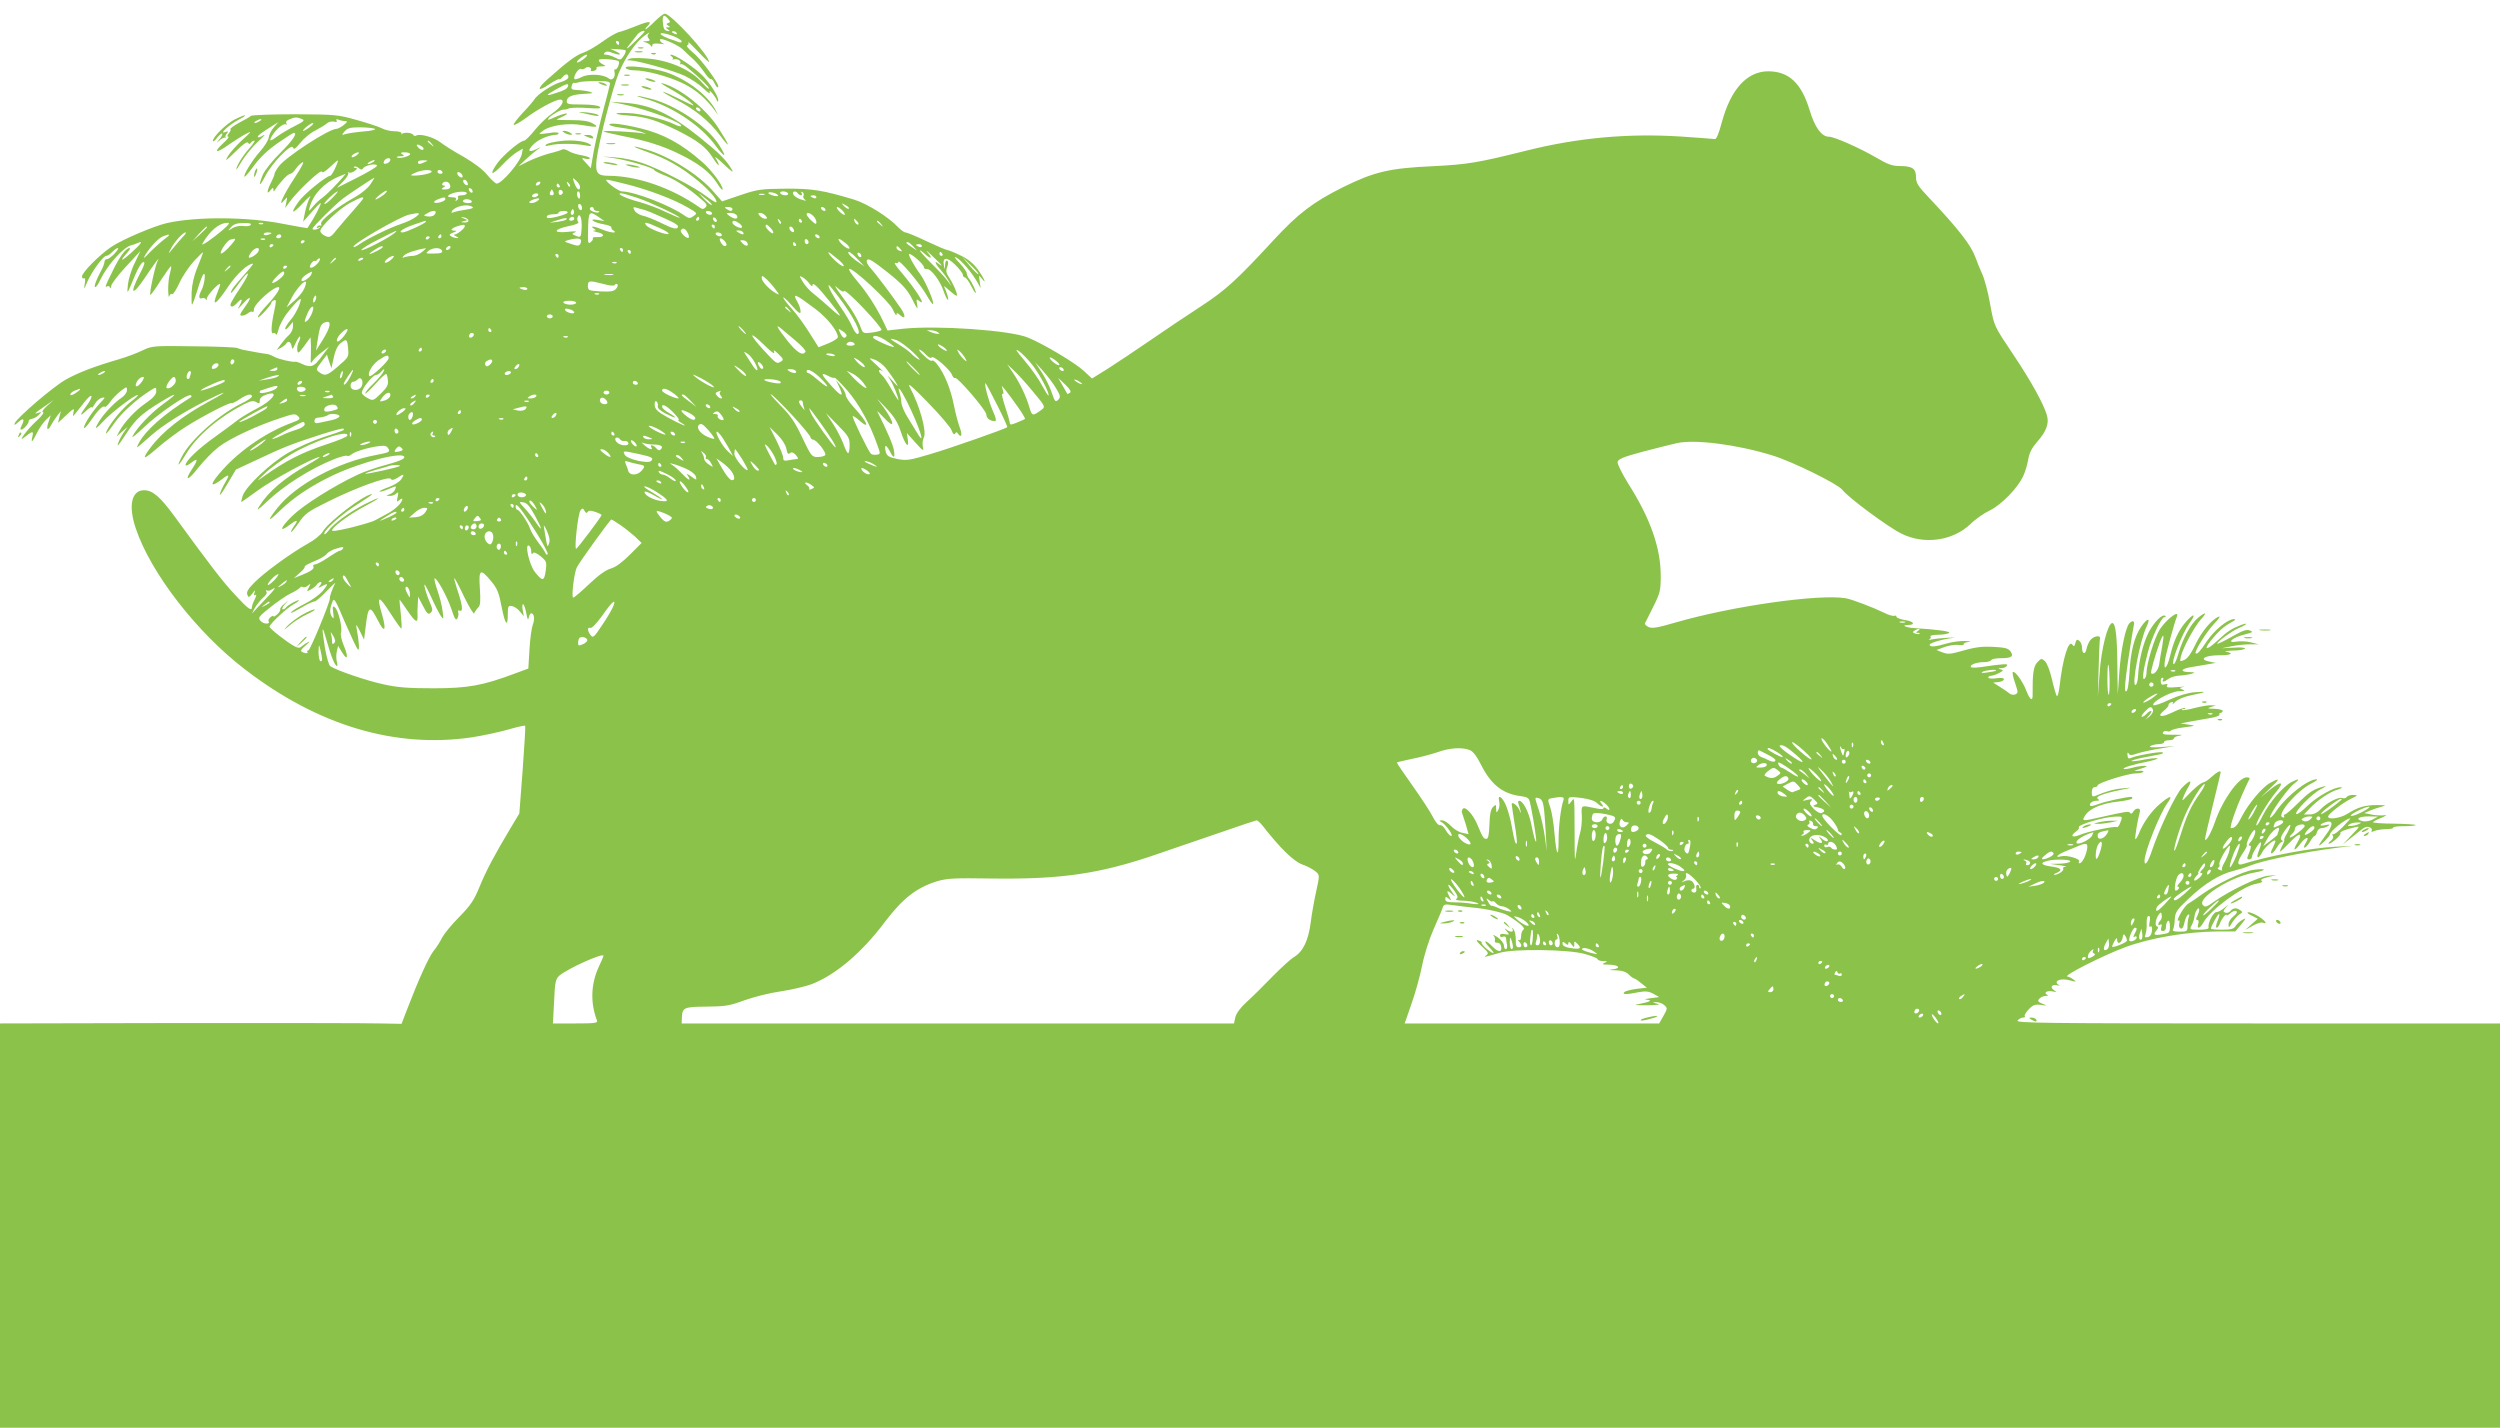 <?xml version="1.0" standalone="no"?>
<!DOCTYPE svg PUBLIC "-//W3C//DTD SVG 20010904//EN"
 "http://www.w3.org/TR/2001/REC-SVG-20010904/DTD/svg10.dtd">
<svg version="1.0" xmlns="http://www.w3.org/2000/svg"
 width="1280pt" height="731pt" viewBox="0 0 1280 731"
 preserveAspectRatio="xMidYMid meet">
<g transform="translate(0,731) scale(0.1,-0.1)"
fill="#8bc34a" stroke="none">
<path d="M3352 7200 c-22 -22 -43 -40 -47 -40 -3 0 1 7 10 16 27 27 9 28 -57
1 -35 -14 -74 -28 -88 -31 -14 -3 -52 -25 -85 -49 -33 -24 -78 -50 -99 -57
-36 -12 -81 -45 -184 -137 -57 -51 -50 -66 11 -24 24 16 47 28 49 25 3 -2 11
2 18 11 16 19 30 19 30 0 0 -8 -16 -19 -38 -25 -42 -11 -121 -63 -136 -89 -6
-9 -31 -39 -58 -67 -26 -28 -48 -56 -48 -62 0 -7 28 9 63 34 61 46 150 94 175
94 28 0 8 -37 -37 -68 -27 -18 -68 -57 -92 -87 -24 -30 -49 -55 -55 -55 -20 0
-104 -71 -135 -112 -46 -64 -34 -72 20 -15 27 29 63 60 79 69 l29 17 -5 -27
c-7 -40 -102 -152 -129 -152 -6 0 -28 20 -48 44 -22 28 -68 62 -121 93 -47 26
-101 60 -120 75 -34 26 -104 45 -123 34 -5 -4 -12 -2 -16 4 -7 12 -51 14 -58
3 -2 -5 -3 -3 -1 3 1 7 -13 12 -36 12 -21 0 -51 7 -67 16 -16 8 -74 27 -128
42 -95 27 -110 28 -315 29 -118 0 -219 -4 -225 -8 -5 -5 -32 -21 -60 -35 -27
-15 -48 -30 -45 -33 3 -3 -1 -13 -9 -22 -8 -11 -9 -17 -2 -17 6 0 -6 -15 -27
-34 -53 -49 -35 -53 29 -7 30 21 70 46 89 56 31 16 29 12 -20 -32 -30 -28 -64
-66 -74 -84 -16 -28 -10 -24 39 24 38 38 61 54 65 46 6 -8 9 -8 14 0 4 6 12
11 18 11 6 0 -6 -18 -25 -39 -34 -38 -67 -91 -67 -108 0 -4 13 15 29 43 17 28
54 73 83 100 29 26 41 40 26 31 -16 -10 -28 -13 -28 -8 0 8 18 21 80 60 l25
15 -23 -26 c-13 -14 -24 -37 -26 -51 -1 -14 -22 -47 -45 -73 -41 -46 -87 -122
-79 -129 2 -2 25 24 50 59 30 41 73 81 121 114 42 29 78 52 81 52 21 0 -4 -38
-68 -102 -41 -40 -81 -91 -90 -112 -25 -61 -18 -66 12 -8 35 68 134 170 142
147 4 -13 13 -7 38 24 18 23 52 51 75 62 23 12 50 28 59 36 10 9 26 13 38 10
13 -3 18 -1 13 6 -4 7 0 8 11 4 10 -4 25 -7 34 -7 13 0 11 -5 -8 -20 -14 -11
-31 -20 -38 -20 -39 0 -259 -144 -294 -191 -13 -17 -22 -34 -22 -37 1 -4 -7
-24 -17 -44 -23 -44 -25 -70 -4 -42 11 14 14 15 15 4 0 -13 1 -13 10 0 22 35
64 80 76 80 6 0 19 11 28 25 9 13 24 29 35 34 11 6 -5 -25 -39 -77 -57 -86
-93 -163 -54 -117 16 19 16 19 10 -10 l-6 -30 22 30 c41 57 161 170 166 156 3
-8 17 0 43 25 22 21 39 35 39 32 0 -15 -31 -78 -39 -78 -19 0 -133 -92 -161
-131 -47 -65 -35 -70 21 -9 28 30 45 44 36 30 -8 -14 -19 -48 -25 -75 l-10
-50 49 55 c40 45 47 50 37 25 -7 -16 -24 -48 -37 -70 -14 -22 -26 -41 -27 -43
0 -1 -57 9 -125 22 -181 36 -441 38 -594 4 -66 -15 -229 -84 -285 -122 -60
-40 -150 -131 -150 -151 0 -9 4 -13 10 -10 6 4 8 -7 4 -27 -5 -32 -4 -32 12 7
23 53 82 135 98 135 7 0 21 9 31 20 10 11 23 20 28 20 6 0 -2 -13 -18 -30 -15
-16 -33 -28 -38 -27 -6 1 -11 -5 -12 -13 0 -8 -8 -30 -18 -47 -25 -47 -38 -83
-29 -83 5 0 16 17 26 38 36 76 119 168 160 177 6 1 19 5 29 10 32 14 24 1 -32
-50 -52 -47 -62 -46 -18 3 11 12 16 22 10 22 -18 0 -51 -44 -87 -119 -39 -79
-41 -85 -27 -77 5 4 12 0 14 -6 3 -7 6 -4 6 7 1 11 35 56 76 100 l74 80 -29
-61 c-17 -33 -32 -83 -35 -110 -6 -56 -5 -54 34 41 16 39 35 71 44 73 12 2 7
-14 -20 -66 -51 -100 -36 -110 27 -17 47 71 85 121 67 89 -12 -21 -45 -174
-37 -174 3 0 28 34 54 76 27 41 50 73 52 71 2 -2 -1 -19 -6 -38 -6 -18 -9 -56
-9 -84 1 -27 3 -42 6 -32 2 9 9 15 14 11 5 -3 22 23 38 58 16 35 50 85 75 112
25 27 46 47 46 44 0 -3 -13 -36 -28 -74 -19 -45 -29 -90 -31 -131 -1 -35 0
-63 2 -63 3 0 15 34 28 75 12 42 26 78 32 82 12 7 3 -57 -12 -84 -15 -29 -14
-46 3 -40 8 3 17 1 20 -6 2 -7 5 -4 5 5 1 15 61 81 68 74 2 -2 -4 -19 -12 -39
-34 -83 -12 -72 55 28 42 62 99 115 125 115 4 0 -16 -25 -44 -56 -28 -31 -56
-65 -62 -75 -18 -35 -1 -20 35 31 57 79 61 58 6 -24 -28 -41 -50 -79 -50 -85
0 -17 15 -13 35 9 25 27 30 18 10 -17 -13 -21 -8 -18 19 12 41 46 48 36 11
-15 -14 -19 -25 -37 -25 -41 0 -10 26 -5 42 9 8 6 18 9 21 5 4 -3 7 3 7 13 0
26 97 114 125 114 16 0 -10 -41 -55 -89 -28 -29 -50 -58 -50 -65 1 -11 70 63
70 75 0 4 6 9 14 12 11 4 11 -5 0 -56 -16 -73 -18 -120 -5 -113 5 4 11 0 14
-6 2 -7 7 3 12 22 4 19 22 55 40 80 32 44 75 88 75 78 0 -21 -28 -79 -52 -106
-15 -18 -28 -38 -28 -45 1 -7 10 -1 20 12 l20 23 0 -24 c0 -14 -9 -33 -21 -44
-12 -10 -30 -32 -42 -48 l-20 -28 21 11 c11 6 24 16 27 21 10 17 23 11 28 -12
3 -20 6 -18 21 16 9 21 20 36 22 33 3 -3 0 -15 -6 -27 -6 -11 -10 -31 -8 -43
3 -19 7 -17 36 22 l32 44 2 -44 c0 -24 0 -55 -1 -69 -1 -20 1 -22 9 -9 5 9 26
29 47 45 l38 29 -23 -30 c-39 -53 -47 -61 -65 -68 -10 -4 -31 0 -47 8 -16 8
-33 14 -37 13 -14 -4 -87 13 -108 25 -11 6 -27 13 -35 14 -8 1 -28 4 -45 7
-16 3 -46 9 -65 12 -19 3 -39 9 -45 12 -5 4 -106 8 -223 9 -205 3 -214 2 -260
-20 -26 -13 -81 -34 -122 -46 -127 -37 -210 -69 -274 -105 -65 -37 -250 -195
-261 -224 -4 -11 1 -9 19 7 27 25 34 15 16 -20 -6 -10 -7 -19 -2 -19 12 0 41
33 39 44 -1 5 7 10 17 12 10 1 26 10 35 20 15 15 15 16 -1 11 -28 -10 -22 -3
30 32 l47 33 -35 -31 c-20 -19 -28 -31 -20 -31 8 -1 -6 -20 -31 -43 -49 -44
-104 -119 -64 -86 41 33 48 34 41 5 -9 -38 -1 -32 23 17 12 24 32 54 46 67
l25 24 -11 -33 c-14 -39 -6 -52 12 -19 6 12 21 34 31 48 l20 25 -8 -30 -7 -30
43 40 c36 34 42 36 37 18 -3 -13 -4 -23 -2 -23 1 0 22 26 46 57 23 31 44 52
47 45 2 -6 -7 -26 -21 -44 -39 -53 -42 -65 -9 -34 18 17 32 26 32 20 1 -5 7 3
15 17 8 15 24 29 36 32 20 5 19 2 -8 -26 -40 -43 -83 -108 -83 -127 0 -8 15 8
34 35 37 55 63 81 73 72 3 -3 15 8 27 25 11 17 36 42 54 56 31 23 32 24 32 4
0 -11 -12 -28 -27 -38 -34 -22 -89 -79 -114 -119 -30 -48 -22 -48 23 1 39 43
166 139 174 131 2 -2 -14 -17 -36 -34 -39 -30 -95 -96 -119 -140 -21 -41 -3
-24 38 35 37 52 114 121 183 164 28 17 28 17 28 -5 0 -17 -15 -34 -52 -60 -54
-36 -114 -101 -138 -147 l-13 -25 28 25 29 25 -21 -30 c-20 -30 -35 -65 -29
-65 2 0 23 29 46 65 45 69 78 99 175 158 85 52 90 46 10 -12 -64 -47 -133
-120 -157 -165 -6 -12 23 11 63 50 74 70 224 172 236 160 4 -3 4 -7 2 -9 -141
-88 -234 -170 -269 -237 -12 -24 -12 -24 6 -10 10 9 39 33 62 54 59 51 159
114 268 170 117 59 135 60 25 1 -138 -75 -240 -155 -302 -239 -47 -63 -34 -62
39 2 37 32 103 82 148 110 95 59 224 125 231 118 2 -2 21 7 40 20 37 25 63 31
63 14 0 -5 -22 -21 -50 -34 -117 -56 -265 -188 -309 -274 -31 -60 -18 -52 23
16 56 92 167 186 295 252 36 18 49 20 63 11 15 -9 18 -8 18 8 0 12 11 23 32
30 74 26 35 -30 -51 -73 -37 -19 -81 -46 -97 -59 -16 -13 -68 -51 -115 -85
-83 -59 -149 -122 -149 -143 0 -6 12 -1 27 10 36 29 39 20 8 -28 -45 -67 -23
-65 30 4 28 35 74 83 104 106 56 44 200 111 321 150 63 21 72 22 86 8 14 -14
10 -18 -33 -34 -126 -46 -261 -138 -351 -238 -69 -76 -72 -101 -6 -51 39 30
42 25 15 -20 -10 -17 -22 -42 -25 -56 -4 -14 13 9 37 50 l45 76 99 46 c54 26
125 58 158 71 89 36 287 99 293 92 8 -7 6 -8 -102 -43 -54 -18 -135 -54 -180
-80 -91 -53 -215 -170 -233 -219 -6 -18 -9 -33 -7 -33 2 0 40 27 84 59 70 52
290 171 316 171 5 0 -20 -17 -56 -37 -125 -70 -207 -141 -254 -217 -15 -24 -6
-18 40 25 88 84 224 170 347 219 32 12 61 20 64 16 4 -3 13 0 22 7 19 16 87
36 141 43 31 4 41 1 49 -14 9 -16 2 -19 -61 -31 -199 -37 -412 -151 -508 -272
-55 -70 -50 -75 13 -14 71 69 160 128 271 181 148 70 366 125 366 93 0 -10
-31 -22 -90 -38 -49 -13 -117 -36 -150 -52 -123 -58 -277 -155 -334 -211 -63
-61 -70 -89 -11 -44 37 28 45 25 20 -8 -8 -11 -15 -24 -15 -30 0 -5 17 15 38
45 33 49 48 60 152 111 141 71 311 132 321 116 5 -8 15 -6 33 5 34 23 39 21
21 -6 -8 -13 -37 -31 -65 -41 -28 -10 -49 -20 -47 -23 3 -2 22 3 42 11 46 20
46 20 38 0 -3 -9 -15 -20 -27 -24 -21 -9 -21 -9 -1 -9 12 -1 27 5 34 12 11 10
12 7 7 -17 -6 -26 -5 -28 8 -17 9 8 16 10 16 5 -1 -18 -36 -52 -75 -73 -22
-12 -51 -28 -65 -35 -14 -8 -71 -24 -126 -38 -83 -19 -100 -21 -92 -8 16 24
97 82 173 122 85 45 79 50 -7 7 -76 -39 -158 -98 -186 -136 -12 -15 -22 -23
-22 -16 0 21 94 104 175 154 43 27 75 49 70 49 -38 0 -222 -140 -252 -191 -10
-17 -44 -45 -78 -63 -84 -47 -222 -147 -273 -199 -31 -31 -41 -48 -36 -61 6
-17 9 -16 26 5 14 19 17 20 11 5 -4 -13 -3 -17 5 -12 6 4 5 -5 -3 -21 -8 -15
-15 -34 -15 -40 0 -25 -19 -12 -85 60 -63 67 -124 146 -312 404 -73 100 -112
133 -155 133 -65 0 -82 -79 -43 -195 76 -228 313 -534 559 -722 374 -288 770
-406 1163 -348 57 9 141 27 186 40 45 13 84 22 86 19 2 -2 -4 -104 -13 -226
l-17 -223 -48 -80 c-81 -136 -121 -211 -156 -296 -27 -67 -46 -95 -103 -153
-39 -39 -78 -87 -88 -106 -9 -19 -29 -51 -45 -70 -25 -33 -76 -145 -137 -304
l-26 -68 -110 2 c-61 2 -524 2 -1028 2 l-918 -2 0 -1035 0 -1035 6400 0 6400
0 0 1035 0 1035 -1241 0 c-1102 0 -1240 2 -1229 15 7 8 19 15 28 15 8 0 12 3
9 7 -4 4 5 19 20 35 22 23 33 27 62 23 35 -5 35 -5 8 6 -22 9 -26 14 -16 25 6
8 21 14 33 15 11 0 15 3 8 6 -22 9 -1 23 26 17 23 -4 24 -4 9 6 -23 15 -12 32
16 25 12 -2 16 -2 10 1 -7 3 -13 9 -13 14 0 15 34 20 70 10 32 -9 33 -8 16 5
-11 8 -25 15 -30 15 -32 0 181 108 294 150 133 49 314 79 473 81 l92 0 30 36
c26 32 27 35 7 24 -12 -6 -28 -21 -35 -31 -9 -16 -23 -20 -69 -20 -32 0 -58 2
-58 5 0 12 35 75 41 75 5 0 1 -16 -7 -35 -8 -19 -10 -35 -5 -35 5 0 13 10 17
22 7 22 34 56 34 42 0 -4 9 1 19 10 11 10 25 15 31 11 7 -4 1 -14 -15 -27 -14
-10 -25 -29 -25 -41 0 -19 3 -18 19 10 11 17 28 36 38 42 16 9 16 12 3 21 -21
14 -36 12 -50 -4 -6 -8 -18 -12 -26 -9 -13 5 -12 9 3 27 16 19 16 19 -8 -2
-14 -12 -32 -22 -41 -22 -16 0 -45 -56 -40 -78 2 -8 -12 -12 -48 -12 -50 0
-50 1 -39 22 7 13 14 34 15 47 3 26 24 55 24 32 0 -7 -5 -21 -10 -32 -8 -13
-7 -19 0 -19 7 0 9 -8 5 -20 -9 -29 9 -25 26 6 34 64 202 188 271 199 26 5 36
10 28 15 -9 5 2 12 31 19 l44 11 -43 -4 c-48 -5 -196 -76 -274 -131 -41 -30
-48 -32 -60 -18 -29 35 144 144 262 165 70 12 66 24 -5 14 -53 -8 -186 -72
-258 -123 -29 -21 -61 -43 -72 -49 -11 -6 -29 -30 -41 -52 -13 -23 -18 -39
-12 -36 7 5 9 0 6 -14 -4 -12 0 -23 7 -26 8 -3 15 7 19 29 4 19 12 37 18 41 8
5 9 1 5 -10 -4 -10 -7 -31 -7 -47 0 -27 -2 -29 -41 -29 -28 0 -38 4 -33 11 4
7 8 30 9 53 2 36 10 48 72 106 81 77 159 124 228 141 28 7 64 18 80 25 67 28
270 70 455 94 l75 9 -85 -4 c-127 -6 -349 -48 -477 -89 -31 -10 -30 11 1 57
13 19 22 37 20 40 -7 7 28 77 39 77 11 0 -2 -41 -21 -62 -10 -12 -11 -18 -3
-18 8 0 7 -10 -3 -35 -13 -31 -13 -35 0 -35 7 0 14 6 14 13 0 16 40 81 46 74
3 -3 -2 -21 -10 -41 -18 -43 -3 -49 18 -7 14 27 66 70 66 54 0 -5 -7 -20 -14
-35 -20 -38 -2 -36 21 2 9 17 22 30 28 30 5 0 4 4 -2 8 -9 6 -6 18 13 46 32
47 42 41 15 -8 -12 -20 -18 -36 -16 -36 3 0 -1 -13 -10 -30 -9 -16 -13 -30
-11 -30 3 0 25 21 50 47 50 53 69 52 38 -2 -26 -43 -14 -46 16 -5 27 36 51 41
28 5 -9 -14 -12 -25 -7 -25 6 0 18 14 28 30 9 17 20 30 24 30 4 0 9 9 12 20 3
11 13 20 24 20 10 0 25 5 33 11 12 8 9 9 -12 5 -33 -8 -37 1 -6 13 44 16 47
-10 7 -63 -21 -28 -37 -52 -35 -54 5 -4 56 47 56 57 0 16 83 81 103 81 3 0
-14 -19 -37 -43 -22 -23 -45 -41 -50 -38 -5 2 -6 -1 -2 -8 5 -7 0 -18 -10 -26
-11 -8 -15 -15 -10 -15 13 0 66 47 59 54 -6 6 24 19 72 30 30 7 30 7 -15 -40
l-45 -48 50 40 c28 23 55 44 62 47 16 10 44 -3 36 -16 -4 -7 0 -8 13 -2 10 5
38 9 61 10 22 0 39 3 36 8 -2 4 24 7 58 7 34 0 60 3 57 6 -3 3 -54 6 -112 7
-58 0 -106 4 -106 7 0 3 19 14 43 23 23 10 31 15 17 13 -14 -2 -43 -1 -65 3
l-40 8 30 13 c17 7 44 16 60 20 25 7 21 8 -25 8 -61 0 -96 -10 -152 -45 -37
-23 -98 -31 -98 -14 0 13 72 69 118 92 35 17 36 18 10 19 -15 0 -30 -5 -33
-11 -4 -6 -14 -8 -22 -5 -19 8 -81 -25 -112 -58 -16 -17 -35 -26 -55 -26 l-30
0 30 31 c40 43 104 86 145 97 21 7 26 11 13 11 -33 2 -121 -48 -170 -95 -25
-25 -50 -44 -56 -42 -17 6 79 105 124 127 24 12 32 19 18 15 -56 -15 -74 -27
-132 -84 -33 -33 -64 -60 -69 -60 -6 0 -7 -4 -4 -10 3 -6 -1 -7 -9 -4 -32 12
75 136 149 173 22 11 34 20 27 21 -44 1 -152 -83 -204 -158 -16 -24 -32 -41
-35 -38 -9 9 86 144 120 171 36 28 30 32 -12 10 -41 -21 -112 -104 -145 -169
-15 -32 -30 -55 -33 -52 -8 8 55 116 99 169 47 56 30 62 -33 11 l-44 -36 48
46 c52 49 52 56 1 28 -40 -21 -111 -106 -144 -169 -25 -50 -37 -63 -57 -63
-13 0 41 146 95 253 2 4 -5 7 -15 7 -41 0 -124 -116 -163 -230 -21 -60 -50
-108 -50 -84 0 6 18 84 40 173 22 89 40 164 40 167 0 11 -20 1 -46 -23 -16
-15 -35 -28 -43 -29 -14 -3 -48 -31 -88 -74 -19 -21 -22 -22 -16 -5 4 11 15
35 26 53 24 41 10 41 -31 -1 -32 -33 -116 -208 -155 -325 -19 -57 -37 -81 -37
-49 0 46 78 241 117 295 31 42 15 41 -38 -4 -43 -36 -85 -94 -108 -152 -8 -18
-16 -31 -18 -28 -4 4 11 96 23 139 7 22 -22 23 -34 1 -5 -10 -12 -12 -15 -7
-7 11 -18 9 -152 -21 -95 -22 -99 -21 -78 10 22 35 88 62 169 70 35 4 67 11
70 15 3 5 1 9 -4 9 -26 0 -132 -23 -166 -36 -21 -8 -41 -13 -43 -10 -10 10 9
26 30 26 16 0 18 3 9 9 -18 11 21 27 113 46 65 13 66 14 16 9 -48 -4 -89 -16
-143 -39 -15 -6 -18 -2 -18 19 0 16 6 26 15 26 8 0 15 4 15 9 0 12 154 61 194
61 19 0 37 4 40 8 3 5 -9 7 -27 5 -26 -2 -24 0 13 11 33 10 38 14 20 15 -14 0
-42 -4 -63 -10 -22 -6 -41 -8 -44 -6 -6 6 47 23 120 37 32 7 56 14 53 17 -3 3
-33 0 -67 -6 -33 -7 -63 -10 -66 -8 -2 3 22 10 54 17 32 6 72 14 88 17 17 3
24 8 17 11 -15 5 -139 -17 -162 -29 -12 -5 -16 -2 -17 14 -2 14 1 17 6 9 6
-10 14 -10 37 -2 16 6 67 18 114 26 l85 14 -70 -5 c-47 -3 -65 -1 -55 5 8 5
27 10 43 10 15 0 27 5 27 10 0 6 11 10 25 10 14 0 25 4 25 9 0 5 12 12 28 14
19 4 16 5 -13 5 -68 0 -76 2 -70 13 4 6 13 8 21 5 7 -3 16 -1 19 3 3 5 33 13
67 17 62 8 62 8 23 14 l-40 6 40 8 c22 4 68 12 102 18 35 5 60 14 57 19 -3 5
0 9 5 9 6 0 11 5 11 10 0 6 -19 10 -42 11 -37 1 -39 2 -18 9 l25 8 -25 1 c-14
1 -52 -6 -84 -14 -33 -9 -61 -13 -64 -10 -3 3 1 5 8 5 7 0 11 2 8 5 -3 3 -31
-6 -62 -21 -60 -30 -87 -25 -46 8 14 11 24 24 23 28 -1 5 4 11 13 14 10 4 13
2 8 -7 -4 -6 3 -2 14 10 13 13 45 26 79 33 81 16 88 21 22 16 -37 -3 -84 -17
-133 -39 -41 -20 -78 -32 -81 -27 -10 16 90 70 131 71 30 0 34 2 19 8 -19 8
-18 9 5 14 14 2 -2 2 -34 -1 -46 -4 -57 -2 -51 8 5 9 2 10 -12 6 -14 -4 -19
-1 -20 14 -1 11 3 20 8 20 6 0 7 -4 4 -10 -9 -15 7 -12 29 5 11 8 36 15 55 16
20 1 47 5 61 9 22 7 21 8 -13 9 -47 1 -41 17 10 25 21 4 58 10 83 14 l45 8
-34 7 c-55 11 -22 32 50 32 59 -1 80 10 37 18 -13 2 3 5 34 6 31 0 59 5 62 10
4 5 -21 8 -56 5 l-63 -3 50 10 c28 6 70 10 95 10 l45 0 -40 10 c-22 6 -55 7
-74 4 -55 -10 -21 21 40 36 44 11 47 14 28 21 -17 7 -38 -1 -92 -32 -39 -22
-72 -38 -74 -36 -7 6 74 66 111 81 41 17 50 30 10 15 -47 -18 -69 -32 -116
-76 -58 -54 -80 -57 -40 -6 40 50 71 77 107 96 21 11 25 16 12 16 -31 0 -100
-57 -137 -112 -35 -53 -51 -70 -58 -63 -9 8 56 111 94 151 23 23 34 40 25 37
-35 -12 -90 -78 -120 -142 -21 -45 -40 -72 -56 -79 -24 -11 -25 -11 -19 16 11
46 71 156 102 190 35 38 26 42 -15 8 -36 -30 -76 -104 -98 -178 -9 -32 -20
-58 -25 -58 -19 0 41 154 80 209 37 51 23 54 -20 5 -36 -42 -61 -96 -79 -172
-16 -66 -36 -82 -26 -21 7 42 46 184 61 223 14 37 -54 -15 -87 -65 -28 -44
-69 -177 -69 -225 0 -13 -5 -26 -11 -30 -13 -7 -6 45 18 136 18 72 69 180 84
180 7 0 9 3 6 6 -14 14 -58 -30 -86 -84 -29 -58 -49 -139 -54 -221 -1 -25 -7
-46 -13 -48 -22 -7 22 227 57 300 22 47 4 45 -29 -3 -34 -50 -53 -124 -59
-232 -4 -67 -10 -98 -18 -98 -9 0 -6 41 11 158 13 86 26 167 29 180 6 24 -6
29 -24 9 -19 -24 -42 -134 -50 -249 l-8 -113 -2 136 c-1 162 -9 229 -26 229
-23 0 -57 -133 -65 -257 l-9 -118 4 141 c2 77 5 147 7 155 4 19 -33 13 -50 -9
-7 -9 -16 -29 -19 -44 -6 -32 -23 -27 -23 6 0 13 -6 29 -14 35 -11 9 -15 7
-20 -11 -5 -18 -8 -20 -15 -9 -19 30 -50 -70 -66 -213 -4 -32 -10 -54 -14 -50
-4 5 -15 43 -25 86 -10 43 -25 83 -36 93 -17 15 -19 15 -39 -6 -20 -22 -25
-57 -24 -171 0 -31 -15 -19 -32 25 -18 48 -60 105 -69 96 -4 -3 1 -25 9 -49 8
-23 15 -47 15 -52 0 -15 -28 -21 -42 -8 -7 6 -29 21 -48 33 l-35 22 28 3 c15
2 27 8 27 14 0 7 -15 9 -40 5 -22 -3 -40 -1 -40 4 0 5 6 9 14 9 7 0 26 6 41
14 23 12 24 15 8 19 -15 4 -14 5 4 6 12 0 25 6 29 13 7 11 -13 10 -138 -8 -31
-4 -48 -3 -48 3 0 12 33 23 72 23 15 0 30 5 33 10 3 6 25 10 48 10 56 0 69 9
51 35 -12 16 -29 20 -87 23 -68 3 -95 -1 -192 -29 -31 -8 -47 -8 -70 1 l-30
12 40 15 c22 8 54 13 72 11 17 -2 30 -1 27 3 -2 4 8 10 23 12 19 3 13 4 -17 5
-25 1 -67 -5 -94 -13 -56 -17 -86 -19 -86 -6 0 9 67 29 120 35 19 2 8 2 -25 1
-33 -2 -71 -6 -85 -9 -14 -3 -19 -4 -12 0 6 3 10 10 6 15 -3 5 14 9 38 9 24 0
49 4 57 9 13 8 -61 18 -176 25 -43 2 -73 16 -35 16 41 0 32 19 -13 25 -25 4
-45 12 -45 17 0 5 -6 8 -12 5 -7 -2 -31 5 -52 16 -53 26 -165 69 -196 74 -135
23 -580 -40 -867 -123 -99 -29 -126 -33 -143 -24 -12 6 -20 14 -18 18 2 4 21
42 42 84 36 72 39 84 39 160 0 144 -54 295 -167 473 -31 50 -55 99 -54 109 2
15 27 26 128 53 69 18 147 38 175 44 90 21 311 -7 490 -63 102 -31 335 -146
358 -176 28 -38 233 -190 302 -224 116 -58 263 -38 354 49 25 25 70 56 98 69
60 29 146 117 173 179 10 22 21 60 25 85 5 31 19 57 42 84 51 57 67 99 52 144
-18 58 -82 174 -168 302 -104 156 -100 146 -122 266 -10 57 -28 125 -40 151
-12 26 -27 64 -35 86 -22 61 -85 143 -236 303 -58 61 -68 77 -68 107 0 44 -19
57 -85 57 -36 0 -61 9 -115 41 -84 49 -217 109 -246 109 -37 0 -72 47 -98 134
-43 141 -106 200 -212 201 -109 0 -192 -91 -238 -260 -15 -57 -28 -89 -36 -87
-7 1 -85 7 -174 13 -270 17 -525 -6 -786 -71 -253 -63 -303 -72 -485 -81 -223
-10 -300 -29 -460 -108 -152 -76 -228 -134 -352 -268 -190 -206 -249 -260
-375 -342 -68 -44 -184 -122 -258 -173 -74 -51 -172 -116 -217 -145 l-82 -51
-43 40 c-44 41 -209 139 -286 170 -89 37 -462 63 -637 45 l-81 -9 -23 49 c-37
76 -81 143 -133 205 -27 31 -45 59 -40 61 15 10 204 -165 223 -207 10 -23 19
-35 19 -27 0 11 5 10 20 -4 26 -23 28 -1 3 35 -41 61 -129 178 -154 205 -17
19 -25 35 -20 43 5 9 21 2 57 -25 116 -88 147 -119 176 -178 24 -49 29 -54 24
-26 -5 29 -4 32 9 21 44 -36 -15 58 -93 149 -24 28 -37 48 -28 45 9 -3 16 -1
16 5 0 19 110 -110 142 -167 17 -29 32 -51 35 -49 8 8 -38 116 -66 154 -34 46
-64 103 -56 103 15 0 75 -54 75 -67 0 -7 8 -13 17 -11 19 3 67 -60 84 -112 15
-45 32 -64 20 -22 -5 17 -13 37 -17 44 -4 7 9 -3 29 -21 21 -19 37 -30 37 -23
0 16 -21 62 -42 94 -14 20 -16 32 -8 52 6 16 6 27 0 31 -6 4 -11 -6 -11 -22
-2 -25 -2 -26 -6 -4 -9 45 14 48 57 6 22 -21 40 -45 40 -52 0 -7 4 -13 10 -13
5 0 19 -18 30 -40 11 -22 22 -40 25 -40 7 0 -17 53 -32 71 -7 8 -13 22 -13 29
0 8 -17 32 -37 53 -25 26 -31 36 -16 28 24 -12 81 -79 107 -126 l17 -30 -5 35
c-5 33 -5 34 9 16 31 -40 13 1 -19 45 -23 31 -51 54 -90 72 -31 15 -61 27 -66
27 -6 0 -53 20 -106 45 -52 25 -101 45 -108 45 -7 0 -23 12 -37 26 -48 52
-158 121 -226 142 -160 48 -214 57 -353 56 -124 -1 -143 -4 -229 -33 l-94 -32
-45 51 c-76 87 -222 178 -341 214 -87 26 -83 18 6 -13 95 -33 169 -75 257
-147 58 -48 103 -101 93 -110 -2 -2 -25 12 -50 31 -64 49 -240 140 -327 170
-40 14 -102 27 -139 29 l-66 5 60 -9 c71 -11 205 -50 205 -61 0 -3 26 -17 58
-29 54 -22 120 -65 187 -124 24 -20 27 -28 17 -38 -10 -10 -16 -10 -30 0 -142
100 -321 162 -468 162 -57 0 -67 16 -59 87 12 91 81 361 113 439 35 84 88 160
134 193 18 13 27 18 21 11 -9 -10 -10 -17 -2 -27 9 -10 6 -13 -12 -14 -21 -1
-21 -2 -4 -6 11 -3 23 -10 27 -17 6 -8 8 -7 8 2 0 9 11 11 38 8 20 -3 29 -3
20 0 -15 5 -26 24 -14 24 20 0 96 -36 112 -53 12 -12 35 -34 52 -49 17 -15 43
-46 58 -68 15 -22 30 -38 34 -35 4 2 12 -7 19 -22 6 -14 14 -23 18 -19 11 10
-86 143 -129 177 -22 18 -36 35 -29 37 6 2 9 9 5 15 -3 7 20 -15 50 -47 31
-33 56 -56 56 -53 0 35 -194 246 -226 247 -7 0 -30 -18 -52 -40z m69 13 c12
-14 12 -17 0 -21 -11 -4 -11 -6 0 -13 12 -7 11 -9 -1 -9 -13 0 -13 -1 0 -11
12 -8 12 -10 -4 -7 -14 2 -20 13 -22 41 -4 40 5 47 27 20z m-121 -65 c0 -2
-20 -23 -45 -47 -45 -45 -60 -52 -27 -13 9 11 24 30 32 41 11 17 40 30 40 19z
m165 -8 c3 -6 -1 -7 -9 -4 -18 7 -21 14 -7 14 6 0 13 -4 16 -10z m-15 -16 c22
-9 40 -21 40 -26 0 -6 -8 -7 -17 -3 -10 4 -31 12 -48 17 -16 6 -34 15 -39 19
-16 15 20 10 64 -7z m-280 -34 c0 -5 -2 -10 -4 -10 -3 0 -8 5 -11 10 -3 6 -1
10 4 10 6 0 11 -4 11 -10z m32 -37 c4 -2 1 -15 -8 -28 -15 -23 -18 -24 -44
-10 -16 8 -37 15 -47 15 -12 0 -14 3 -7 10 8 8 19 8 38 0 40 -15 56 -11 21 6
l-30 14 35 -2 c19 -1 38 -3 42 -5z m-211 -43 c-13 -11 -28 -20 -35 -20 -6 1 0
10 13 20 13 11 28 20 35 20 6 -1 0 -10 -13 -20z m177 -14 c7 -8 -9 -46 -18
-41 -4 3 -6 -3 -4 -12 7 -28 -11 -49 -29 -35 -26 22 -102 26 -138 8 -18 -9
-34 -14 -37 -11 -10 10 19 57 32 52 7 -3 18 -1 24 5 11 11 35 1 27 -12 -3 -4
4 -6 15 -3 11 3 17 9 14 14 -3 5 7 9 23 9 28 1 28 1 5 13 -12 7 -19 17 -15 21
8 8 92 1 101 -8z m-45 -116 c-1 -8 -16 -67 -33 -130 -17 -63 -39 -157 -49
-208 l-16 -93 -25 27 c-25 27 -25 27 -2 21 12 -3 22 -1 22 3 0 5 -19 11 -42
15 -24 4 -53 13 -66 21 -12 8 -27 12 -32 9 -5 -3 -35 -13 -65 -20 -30 -8 -79
-26 -108 -40 l-52 -26 35 33 c19 18 46 41 60 51 25 17 25 17 -7 2 -40 -19 -44
-4 -7 30 24 23 80 45 112 45 6 0 12 4 12 8 0 5 -21 6 -47 1 -27 -4 -49 -6 -51
-4 -1 1 9 10 23 19 38 25 125 37 193 26 80 -14 92 -12 57 8 -21 12 -53 17
-107 17 -43 0 -78 1 -78 2 0 2 15 9 33 17 17 8 25 15 17 15 -8 0 -35 -8 -59
-19 -35 -16 -41 -17 -31 -4 15 17 65 45 77 43 4 -1 16 1 26 6 10 4 53 5 94 2
58 -4 73 -3 64 6 -7 7 -44 12 -92 12 -73 0 -79 2 -77 20 3 22 32 32 98 35 38
2 41 3 20 10 -14 4 -41 8 -62 9 -31 1 -35 4 -31 21 3 11 8 18 12 16 3 -2 14
-1 24 3 9 3 50 6 90 6 58 0 72 -3 70 -15z m-215 -12 c-5 -13 -18 -21 -67 -36
-50 -17 -48 -9 7 21 52 29 66 33 60 15z m-1363 -167 c17 -7 12 -12 -35 -36
-30 -15 -69 -38 -87 -51 -41 -31 -49 -30 -28 4 22 34 57 62 69 55 5 -3 6 -1 2
6 -4 7 2 15 16 20 28 12 37 12 63 2z m-215 -11 c-8 -5 -19 -10 -25 -10 -5 0
-3 5 5 10 8 5 20 10 25 10 6 0 3 -5 -5 -10z m257 -30 c-14 -11 -29 -20 -34
-20 -11 1 37 40 49 40 6 0 -1 -9 -15 -20z m333 -10 c6 -4 -19 -10 -57 -13 -37
-3 -79 -9 -92 -13 -23 -7 -23 -6 -6 14 15 17 30 20 80 20 34 0 68 -4 75 -8z
m291 -77 c13 -16 12 -17 -3 -4 -10 7 -18 15 -18 17 0 8 8 3 21 -13z m-51 -13
c8 -5 11 -12 7 -16 -4 -4 -15 0 -24 9 -18 18 -8 23 17 7z m-334 -45 c-11 -8
-22 -12 -25 -9 -6 6 19 24 34 24 6 -1 1 -7 -9 -15z m274 6 c0 -11 -59 -26 -67
-17 -4 3 5 6 18 6 19 0 21 2 9 10 -12 8 -9 10 13 10 15 0 27 -4 27 -9z m-102
-33 c-3 -7 -12 -14 -21 -16 -12 -2 -15 1 -11 12 7 19 38 22 32 4z m-88 -8 c-8
-5 -19 -10 -25 -10 -5 0 -3 5 5 10 8 5 20 10 25 10 6 0 3 -5 -5 -10z m265 0
c-27 -12 -35 -12 -35 0 0 6 12 10 28 9 24 0 25 -1 7 -9z m-245 -19 c0 -5 -46
-33 -102 -61 l-103 -52 33 34 c18 19 29 38 25 43 -5 4 -3 5 3 2 6 -4 20 0 30
8 14 10 15 14 5 15 -8 0 -11 3 -8 6 4 4 14 1 23 -6 10 -10 18 -10 22 -3 11 18
72 29 72 14z m280 -30 c0 -9 -59 -21 -95 -20 -16 0 -13 4 10 14 34 16 85 19
85 6z m55 -1 c3 -5 -1 -10 -9 -10 -9 0 -16 5 -16 10 0 6 4 10 9 10 6 0 13 -4
16 -10z m103 -19 c3 -8 -1 -12 -9 -9 -7 2 -15 10 -17 17 -3 8 1 12 9 9 7 -2
15 -10 17 -17z m-644 -43 c-26 -29 -59 -60 -73 -70 -13 -9 -35 -29 -48 -45
-24 -28 -24 -28 -17 -3 17 64 72 123 144 154 19 8 37 15 39 16 2 0 -18 -24
-45 -52z m173 -1 c-12 -19 -47 -48 -77 -65 -93 -51 -182 -121 -176 -138 3 -8
2 -12 -3 -9 -5 3 -13 0 -17 -6 -5 -8 -3 -9 7 -4 8 5 10 4 6 0 -10 -11 -37 -15
-37 -6 0 9 113 121 154 153 30 23 158 108 163 108 1 0 -8 -15 -20 -33z m1073
-14 c0 -24 -18 -13 -29 19 -11 31 -11 31 9 13 11 -10 20 -24 20 -32z m-576 21
c4 -10 1 -14 -6 -12 -15 5 -23 28 -10 28 5 0 13 -7 16 -16z m817 -8 c113 -29
235 -75 308 -117 52 -30 53 -31 32 -45 -19 -14 -24 -13 -49 4 -72 51 -253 121
-318 122 -20 1 -97 60 -77 60 6 0 53 -11 104 -24z m-908 0 c7 -18 -1 -26 -27
-26 -17 0 -18 2 -6 10 11 7 11 10 2 10 -7 0 -10 5 -7 10 9 15 32 12 38 -4z
m462 4 c-3 -5 -11 -10 -16 -10 -6 0 -7 5 -4 10 3 6 11 10 16 10 6 0 7 -4 4
-10z m153 -15 c-3 -3 -9 2 -12 12 -6 14 -5 15 5 6 7 -7 10 -15 7 -18z m-53 5
c3 -5 1 -10 -4 -10 -6 0 -11 5 -11 10 0 6 2 10 4 10 3 0 8 -4 11 -10z m-445
-31 c0 -6 -4 -7 -10 -4 -5 3 -10 11 -10 16 0 6 5 7 10 4 6 -3 10 -11 10 -16z
m-455 -16 c-41 -30 -59 -33 -25 -4 19 16 37 27 40 24 3 -2 -4 -11 -15 -20z
m869 12 c3 -9 0 -15 -9 -15 -9 0 -12 6 -9 15 4 8 7 15 9 15 2 0 5 -7 9 -15z
m48 0 c0 -5 -5 -11 -11 -13 -6 -2 -11 4 -11 13 0 9 5 15 11 13 6 -2 11 -8 11
-13z m-1182 -30 c-18 -19 -36 -32 -39 -29 -6 5 57 64 68 64 3 0 -10 -16 -29
-35z m690 25 c0 -5 -12 -10 -26 -10 -14 0 -23 -4 -19 -9 3 -5 0 -13 -6 -17 -8
-4 -9 -3 -5 4 5 8 -2 12 -20 12 -17 0 -24 4 -18 9 19 19 94 27 94 11z m580
-12 c0 -12 -3 -18 -7 -14 -11 10 -12 36 -2 36 5 0 9 -10 9 -22z m1011 5 c7 -7
3 -9 -15 -6 -15 3 -28 9 -31 12 -7 12 34 6 46 -6z m54 7 c3 -5 -3 -10 -14 -10
-11 0 -23 5 -26 10 -3 6 3 10 14 10 11 0 23 -4 26 -10z m50 0 c3 -5 11 -10 16
-10 6 0 7 5 3 12 -4 7 -3 8 5 4 6 -4 8 -12 5 -18 -4 -6 0 -15 7 -20 10 -6 6
-7 -11 -2 -29 8 -50 23 -50 35 0 12 17 11 25 -1z m-1330 -10 c-3 -5 -13 -10
-21 -10 -8 0 -12 5 -9 10 3 6 13 10 21 10 8 0 12 -4 9 -10z m511 -14 c67 -23
214 -92 214 -101 0 -2 -31 11 -70 29 -38 19 -100 42 -137 52 -69 18 -123 44
-92 44 9 0 47 -11 85 -24z m378 -35 c-2 -3 -19 10 -37 28 l-32 34 37 -29 c20
-15 35 -30 32 -33z m269 52 c-7 -2 -19 -2 -25 0 -7 3 -2 5 12 5 14 0 19 -2 13
-5z m267 -13 c0 -5 -7 -7 -15 -4 -8 4 -15 8 -15 10 0 2 7 4 15 4 8 0 15 -4 15
-10z m-2320 -5 c0 -3 -21 -29 -47 -58 -27 -30 -65 -75 -86 -100 -34 -43 -39
-45 -62 -35 -14 6 -25 18 -25 25 0 23 102 119 156 146 49 26 64 31 64 22z
m420 -5 c0 -11 -48 -25 -57 -16 -3 3 5 10 18 15 32 13 39 13 39 1z m470 -10
c-16 -11 -40 -13 -40 -5 0 8 44 24 50 18 2 -2 -2 -8 -10 -13z m-335 0 c4 -6
-5 -10 -19 -10 -14 0 -26 5 -26 10 0 6 9 10 19 10 11 0 23 -4 26 -10z m565
-36 c0 -8 -4 -12 -10 -9 -5 3 -10 13 -10 21 0 8 5 12 10 9 6 -3 10 -13 10 -21z
m1366 -2 c-4 -3 -14 2 -24 12 -16 18 -16 18 6 6 13 -6 21 -14 18 -18z m-1928
9 c9 -5 -1 -10 -30 -14 -24 -3 -52 -9 -63 -13 -13 -5 -16 -4 -11 5 16 25 78
39 104 22z m622 -11 c0 -5 8 -10 17 -10 9 0 14 -3 10 -6 -8 -8 -47 5 -47 17 0
5 5 9 10 9 6 0 10 -4 10 -10z m260 -5 c14 -4 60 -23 103 -43 58 -26 75 -38 67
-47 -8 -10 -26 -5 -80 21 -38 19 -83 37 -100 40 -17 4 -35 15 -41 26 -9 17 -8
19 8 15 10 -3 29 -9 43 -12z m450 5 c0 -13 -11 -13 -30 0 -12 8 -11 10 8 10
12 0 22 -4 22 -10z m475 0 c3 -5 2 -10 -4 -10 -5 0 -13 5 -16 10 -3 6 -2 10 4
10 5 0 13 -4 16 -10z m90 -10 c10 -11 14 -20 8 -20 -5 0 -18 9 -28 20 -10 11
-14 20 -8 20 5 0 18 -9 28 -20z m-2093 -22 c-5 -5 -20 -8 -33 -6 -24 3 -23 4
6 20 30 16 48 7 27 -14z m714 5 c-10 -10 -19 5 -10 18 6 11 8 11 12 0 2 -7 1
-15 -2 -18z m-30 8 c-7 -11 -97 -34 -104 -26 -9 9 6 18 33 18 14 0 25 3 25 8
0 5 12 9 26 9 14 0 23 -4 20 -9z m739 -1 c3 -5 -1 -10 -9 -10 -8 0 -18 5 -21
10 -3 6 1 10 9 10 8 0 18 -4 21 -10z m-1515 -20 c-14 -11 -47 -27 -75 -36 -58
-19 -177 -77 -217 -106 -16 -11 -28 -16 -28 -11 0 17 235 152 284 164 54 12
63 10 36 -11z m935 -1 l30 -21 -35 6 c-24 4 -31 3 -24 -4 6 -6 30 -14 53 -18
24 -4 42 -11 41 -16 -1 -5 4 -13 12 -17 23 -15 -19 -11 -59 6 -40 17 -66 20
-43 5 13 -9 13 -10 0 -11 -8 -1 0 -4 18 -8 39 -7 39 -27 0 -25 -16 1 -26 -2
-23 -6 3 -4 -2 -13 -11 -20 -13 -12 -15 -4 -13 68 2 90 6 94 54 61z m709 6 c7
-19 -14 -19 -40 0 -18 14 -18 14 7 15 15 0 29 -7 33 -15z m146 0 c10 -12 10
-15 -3 -15 -8 0 -20 7 -27 15 -10 12 -10 15 3 15 8 0 20 -7 27 -15z m244 -1
c9 -8 16 -23 16 -31 0 -13 -5 -12 -25 7 -14 13 -25 27 -25 32 0 13 17 9 34 -8z
m-1186 -61 c-3 -49 -4 -50 -28 -41 -24 10 -24 11 -5 19 12 5 -3 6 -37 2 -78
-8 -77 12 2 29 37 7 56 16 51 21 -5 5 -7 16 -4 24 11 29 24 -5 21 -54z m-580
40 c2 -8 -5 -13 -20 -12 -20 1 -21 2 -3 7 l20 5 -20 8 c-19 8 -19 9 -1 6 11
-1 21 -8 24 -14z m500 2 c-3 -3 -23 -8 -44 -11 l-39 -4 40 13 c38 13 55 13 43
2z m42 5 c0 -5 -7 -10 -16 -10 -8 0 -12 5 -9 10 3 6 10 10 16 10 5 0 9 -4 9
-10z m640 0 c0 -5 -5 -10 -11 -10 -5 0 -7 5 -4 10 3 6 8 10 11 10 2 0 4 -4 4
-10z m90 -11 c0 -6 -4 -7 -10 -4 -5 3 -10 11 -10 16 0 6 5 7 10 4 6 -3 10 -11
10 -16z m328 -14 c-3 -3 -9 2 -12 12 -6 14 -5 15 5 6 7 -7 10 -15 7 -18z m107
15 c3 -5 1 -10 -4 -10 -6 0 -11 5 -11 10 0 6 2 10 4 10 3 0 8 -4 11 -10z m285
-5 c7 -9 8 -15 2 -15 -5 0 -12 7 -16 15 -3 8 -4 15 -2 15 2 0 9 -7 16 -15z
m-2210 0 c0 -8 -102 -55 -119 -55 -28 0 5 22 61 41 62 21 58 21 58 14z m1606
-9 c10 -8 16 -17 12 -21 -8 -8 -48 13 -48 25 0 14 13 12 36 -4z m725 -3 c13
-16 12 -17 -3 -4 -10 7 -18 15 -18 17 0 8 8 3 21 -13z m-3370 -30 c-55 -47
-114 -87 -105 -71 39 67 85 106 128 107 15 1 9 -8 -23 -36z m143 26 c-3 -6
-20 -9 -38 -6 -18 2 -41 -2 -56 -11 -25 -16 -25 -16 -7 5 13 15 30 21 63 21
29 1 42 -2 38 -9z m63 5 c-3 -3 -12 -4 -19 -1 -8 3 -5 6 6 6 11 1 17 -2 13 -5z
m2029 -21 c32 -14 53 -28 46 -31 -16 -5 -99 27 -113 44 -17 21 1 17 67 -13z
m-996 9 c0 -11 -38 -42 -53 -43 -6 0 -3 -4 8 -9 13 -6 15 -9 5 -9 -8 0 -22 4
-30 9 -12 7 -10 11 10 19 21 8 22 10 6 10 -34 1 0 23 47 30 4 0 7 -2 7 -7z
m1280 -2 c0 -5 -2 -10 -4 -10 -3 0 -8 5 -11 10 -3 6 -1 10 4 10 6 0 11 -4 11
-10z m284 -6 c23 -23 19 -40 -4 -19 -11 10 -20 22 -20 27 0 12 7 10 24 -8z
m-2884 3 c0 -2 -17 -19 -37 -38 l-38 -34 34 38 c33 34 41 42 41 34z m3004 -13
c4 -10 1 -14 -6 -12 -15 5 -23 28 -10 28 5 0 13 -7 16 -16z m-544 -15 c7 -11
9 -23 6 -26 -8 -9 -47 28 -40 38 9 15 23 10 34 -12z m-1500 -2 c-26 -24 -170
-98 -170 -87 0 5 39 30 88 54 96 49 103 52 82 33z m1785 3 c8 -13 -5 -13 -25
0 -13 8 -13 10 2 10 9 0 20 -4 23 -10z m-2868 -22 c-12 -13 -35 -39 -50 -58
-27 -33 -28 -34 -13 -5 17 34 62 85 76 85 5 0 -1 -10 -13 -22z m453 18 c0 -2
-9 -6 -20 -9 -11 -3 -20 -1 -20 4 0 5 9 9 20 9 11 0 20 -2 20 -4z m2305 -6 c3
-5 -1 -10 -9 -10 -8 0 -18 5 -21 10 -3 6 1 10 9 10 8 0 18 -4 21 -10z m-2850
-22 c-16 -12 -50 -42 -75 -67 -34 -36 -40 -39 -26 -16 26 42 67 86 91 95 36
15 41 10 10 -12z m595 12 c0 -5 -7 -10 -16 -10 -8 0 -12 5 -9 10 3 6 10 10 16
10 5 0 9 -4 9 -10z m820 0 c0 -5 -5 -10 -11 -10 -5 0 -7 5 -4 10 3 6 8 10 11
10 2 0 4 -4 4 -10z m1935 0 c3 -5 2 -10 -4 -10 -5 0 -13 5 -16 10 -3 6 -2 10
4 10 5 0 13 -4 16 -10z m-1995 -4 c0 -3 -4 -8 -10 -11 -5 -3 -10 -1 -10 4 0 6
5 11 10 11 6 0 10 -2 10 -4z m-1015 -38 c-28 -33 -55 -54 -55 -43 0 16 35 65
49 68 32 9 32 6 6 -25z m172 26 c-3 -3 -12 -4 -19 -1 -8 3 -5 6 6 6 11 1 17
-2 13 -5z m1617 -2 c2 -4 1 -14 -3 -21 -7 -11 -15 -11 -47 0 -37 12 -38 13
-14 20 35 10 58 10 64 1z m734 -4 c14 -14 16 -28 2 -28 -5 0 -14 9 -20 20 -12
22 -1 27 18 8z m432 -9 c0 -5 -4 -9 -10 -9 -5 0 -10 7 -10 16 0 8 5 12 10 9 6
-3 10 -10 10 -16z m193 -7 c26 -23 20 -35 -8 -15 -26 19 -44 49 -22 37 6 -4
20 -14 30 -22z m-2773 14 c0 -3 -4 -8 -10 -11 -5 -3 -10 -1 -10 4 0 6 5 11 10
11 6 0 10 -2 10 -4z m2265 -7 c12 -19 -5 -23 -22 -6 -16 16 -16 17 -1 17 9 0
20 -5 23 -11z m250 -9 c3 -5 1 -10 -4 -10 -6 0 -11 5 -11 10 0 6 2 10 4 10 3
0 8 -4 11 -10z m601 -12 l19 -21 -27 18 c-29 18 -34 25 -20 25 5 0 17 -10 28
-22z m-3276 8 c0 -3 -4 -8 -10 -11 -5 -3 -10 -1 -10 4 0 6 5 11 10 11 6 0 10
-2 10 -4z m3320 -6 c0 -5 -7 -7 -15 -4 -8 4 -15 8 -15 10 0 2 7 4 15 4 8 0 15
-4 15 -10z m-2760 -5 c0 -6 -56 -35 -67 -35 -9 0 48 38 60 39 4 1 7 -1 7 -4z
m345 -5 c-3 -5 -11 -10 -16 -10 -6 0 -7 5 -4 10 3 6 11 10 16 10 6 0 7 -4 4
-10z m2305 -5 c11 -13 10 -14 -4 -9 -9 3 -16 10 -16 15 0 13 6 11 20 -6z
m-3286 -10 c-6 -16 -43 -40 -50 -33 -2 2 3 14 12 26 17 25 47 30 38 7z m837
-5 c-13 -11 -34 -20 -46 -20 -13 0 -32 -3 -42 -6 -16 -6 -16 -5 -3 9 12 12 63
29 110 36 3 0 -6 -9 -19 -19z m102 6 c4 -10 -6 -14 -41 -14 -43 -1 -45 0 -28
14 25 18 62 18 69 0z m927 4 c0 -5 -2 -10 -4 -10 -3 0 -8 5 -11 10 -3 6 -1 10
4 10 6 0 11 -4 11 -10z m1630 -78 c0 -3 -7 1 -15 8 -24 20 -17 -1 9 -29 13
-15 31 -39 41 -56 l17 -30 -23 30 c-12 17 -49 56 -81 87 -32 32 -58 61 -58 65
0 3 10 -3 23 -15 33 -31 45 -27 16 6 -13 15 -2 7 24 -18 26 -24 47 -46 47 -48z
m-1590 68 c0 -5 -2 -10 -4 -10 -3 0 -8 5 -11 10 -3 6 -1 10 4 10 6 0 11 -4 11
-10z m1068 -44 c35 -31 26 -41 -10 -11 -38 32 -65 70 -32 45 10 -8 29 -23 42
-34z m93 7 l34 -36 -31 21 c-36 24 -61 52 -47 52 5 0 25 -16 44 -37z m19 16
c0 -6 -4 -7 -10 -4 -5 3 -10 11 -10 16 0 6 5 7 10 4 6 -3 10 -11 10 -16z m415
11 c3 -5 1 -10 -4 -10 -6 0 -11 5 -11 10 0 6 2 10 4 10 3 0 8 -4 11 -10z
m-1965 -10 c0 -5 -2 -10 -4 -10 -3 0 -8 5 -11 10 -3 6 -1 10 4 10 6 0 11 -4
11 -10z m-859 -21 c-13 -11 -27 -17 -30 -13 -7 7 28 34 43 34 6 -1 0 -10 -13
-21z m-376 -19 c-25 -27 -50 -28 -33 -1 7 11 15 18 19 15 4 -2 11 1 14 7 4 5
10 8 13 5 3 -3 -3 -15 -13 -26z m95 26 c0 -2 -8 -10 -17 -17 -16 -13 -17 -12
-4 4 13 16 21 21 21 13z m140 0 c0 -2 -7 -7 -16 -10 -8 -3 -12 -2 -9 4 6 10
25 14 25 6z m3150 -80 c-3 -2 -23 17 -44 42 l-39 47 43 -42 c24 -23 42 -44 40
-47z m-1853 58 c-3 -3 -12 -4 -19 -1 -8 3 -5 6 6 6 11 1 17 -2 13 -5z m-1977
-18 c0 -2 -8 -10 -17 -17 -16 -13 -17 -12 -4 4 13 16 21 21 21 13z m290 0 c0
-3 -4 -8 -10 -11 -5 -3 -10 -1 -10 4 0 6 5 11 10 11 6 0 10 -2 10 -4z m-16
-40 c-6 -16 -53 -50 -60 -44 -5 6 45 58 56 58 5 0 7 -6 4 -14z m140 -1 c-6
-15 -42 -40 -49 -33 -9 9 21 36 52 47 1 1 0 -6 -3 -14z m1544 -2 c-10 -2 -28
-2 -40 0 -13 2 -5 4 17 4 22 1 32 -1 23 -4z m834 -77 c20 -26 20 -28 2 -18
-34 18 -74 61 -74 78 0 15 4 14 26 -7 14 -13 35 -37 46 -53z m172 32 c10 -13
16 -17 16 -9 0 10 6 9 21 -5 27 -25 119 -140 119 -149 0 -4 -21 12 -47 36 -27
25 -65 57 -85 73 -20 15 -46 43 -57 62 -20 33 -20 34 -1 24 10 -6 26 -20 34
-32z m-2586 -25 c-7 -17 -30 -45 -52 -64 l-39 -33 23 43 c22 45 67 97 76 88 3
-2 -1 -18 -8 -34z m1532 23 c32 -9 56 -11 58 -5 2 5 8 7 12 4 5 -3 3 -13 -5
-23 -12 -14 -28 -16 -80 -14 -61 4 -65 5 -65 28 0 28 7 29 80 10z m1232 -36
c2 7 48 -34 101 -90 54 -57 94 -106 90 -110 -4 -4 -27 -10 -51 -13 -40 -5 -44
-3 -53 21 -18 49 -44 93 -98 165 -35 47 -43 62 -24 44 19 -18 32 -24 35 -17z
m-27 -32 c77 -102 120 -188 95 -188 -6 0 -18 17 -27 38 -8 20 -35 66 -60 101
-41 59 -68 111 -59 111 3 0 25 -28 51 -62z m-1595 43 c0 -5 -9 -7 -20 -4 -11
3 -20 7 -20 9 0 2 9 4 20 4 11 0 20 -4 20 -9z m367 -27 c-3 -3 -12 -4 -19 -1
-8 3 -5 6 6 6 11 1 17 -2 13 -5z m-1451 -30 c-4 -9 -9 -15 -11 -12 -3 3 -3 13
1 22 4 9 9 15 11 12 3 -3 3 -13 -1 -22z m2559 -46 c62 -47 114 -113 115 -144
0 -6 -22 -21 -49 -32 l-50 -20 -46 73 c-25 40 -65 96 -90 123 -25 27 -45 54
-45 58 1 5 21 -13 45 -41 34 -39 45 -45 44 -30 0 11 -6 31 -14 45 -31 54 -18
49 90 -32z m-1225 32 c0 -5 -13 -10 -29 -10 -17 0 -33 5 -36 10 -4 6 8 10 29
10 20 0 36 -4 36 -10z m-1351 -49 c-6 -17 -17 -35 -25 -42 -18 -15 -18 -7 0
36 19 43 40 48 25 6z m2442 12 c13 -16 12 -17 -3 -4 -10 7 -18 15 -18 17 0 8
8 3 21 -13z m-1117 1 c9 -3 16 -10 16 -14 0 -10 -38 -1 -46 11 -6 10 7 12 30
3z m-94 -34 c0 -5 -7 -10 -15 -10 -8 0 -15 5 -15 10 0 6 7 10 15 10 8 0 15 -4
15 -10z m-1175 -116 l-37 -59 6 40 c13 84 18 96 39 104 36 14 32 -19 -8 -85z
m2150 46 c10 -11 16 -20 13 -20 -3 0 -13 9 -23 20 -10 11 -16 20 -13 20 3 0
13 -9 23 -20z m268 -54 c31 -26 55 -52 51 -57 -14 -23 -44 -4 -92 56 -53 67
-65 89 -34 64 9 -8 43 -36 75 -63z m-2309 27 c-25 -33 -47 -43 -37 -16 8 20
45 54 52 47 3 -2 -4 -16 -15 -31z m751 27 c3 -5 1 -10 -4 -10 -6 0 -11 5 -11
10 0 6 2 10 4 10 3 0 8 -4 11 -10z m1819 -31 c-9 -15 -20 -10 -32 16 -12 25
-12 25 13 9 14 -9 22 -20 19 -25z m466 21 c13 -9 13 -10 0 -9 -8 0 -24 4 -35
9 l-20 9 20 0 c11 0 27 -4 35 -9z m-2379 -23 c-13 -13 -26 -3 -16 12 3 6 11 8
17 5 6 -4 6 -10 -1 -17z m1543 -82 c-5 16 -2 15 22 -8 24 -23 27 -29 14 -37
-23 -15 -24 -14 -89 56 -79 86 -79 106 0 29 33 -33 57 -51 53 -40z m-1057 79
c-3 -3 -12 -4 -19 -1 -8 3 -5 6 6 6 11 1 17 -2 13 -5z m1633 -20 c22 -15 39
-28 37 -30 -6 -6 -107 39 -107 48 0 16 31 8 70 -18z m133 -56 c29 -27 43 -45
32 -39 -11 5 -29 19 -39 30 -10 11 -39 32 -62 46 -52 30 -56 38 -13 23 16 -6
54 -33 82 -60z m-2891 22 c4 -49 6 -46 -55 -99 -53 -45 -64 -48 -92 -27 -18
13 -18 15 10 52 l29 38 11 -35 12 -34 12 55 c7 35 20 61 34 72 31 25 34 23 39
-22z m2593 20 c4 -6 -5 -10 -20 -10 -15 0 -24 4 -20 10 3 6 12 10 20 10 8 0
17 -4 20 -10z m471 -31 c4 -8 1 -8 -14 0 -12 6 -24 16 -28 22 -4 8 -1 8 14 0
12 -6 24 -16 28 -22z m-2686 1 c0 -5 -5 -10 -11 -10 -5 0 -7 5 -4 10 3 6 8 10
11 10 2 0 4 -4 4 -10z m3130 -84 c37 -49 86 -143 78 -151 -2 -2 -16 21 -32 50
-15 30 -55 87 -89 127 -47 55 -53 66 -28 49 17 -13 49 -46 71 -75z m-3315 74
c-3 -5 -11 -10 -16 -10 -6 0 -7 5 -4 10 3 6 11 10 16 10 6 0 7 -4 4 -10z
m2765 -15 c14 -15 26 -21 30 -15 8 13 96 -63 105 -91 4 -10 10 -17 15 -14 11
7 160 -166 160 -187 0 -17 15 -31 38 -34 16 -3 15 8 -7 58 -19 44 -42 130 -36
136 2 2 28 -47 59 -109 31 -61 55 -113 53 -116 -9 -9 -291 -108 -397 -139
-104 -31 -119 -33 -166 -24 -43 9 -53 15 -59 37 -9 37 1 40 20 4 20 -40 29
-39 22 3 -4 27 -33 95 -85 199 -2 5 14 -11 37 -35 68 -72 42 1 -33 93 -12 14
5 -2 36 -35 44 -46 63 -75 79 -123 23 -71 45 -95 37 -43 l-5 33 44 -49 c40
-45 44 -46 38 -21 -3 15 -1 36 5 47 16 31 -21 163 -73 260 -13 24 18 -2 93
-80 62 -63 117 -128 122 -143 7 -19 13 -25 18 -17 5 9 9 9 14 1 17 -27 25 -8
11 27 -8 20 -22 73 -31 117 -16 83 -49 164 -86 210 -11 15 -24 23 -27 18 -3
-4 -21 7 -39 25 -19 17 -30 32 -25 32 5 0 20 -11 33 -25z m202 -19 c10 -19 10
-20 -6 -7 -9 8 -22 24 -28 35 -10 19 -10 20 6 7 9 -8 22 -24 28 -35z m-1077
-23 c22 -40 15 -54 -9 -18 -9 14 -24 37 -33 51 -17 26 -17 26 3 14 12 -7 29
-28 39 -47z m409 38 c3 -4 -6 -6 -19 -3 -14 2 -25 6 -25 8 0 8 39 4 44 -5z
m-2284 -15 c0 -15 -90 -99 -98 -92 -13 13 13 58 45 81 43 29 53 31 53 11z
m2430 -30 c22 -27 -5 -17 -31 10 -21 24 -22 26 -3 16 11 -6 26 -18 34 -26z
m118 -24 c16 -21 37 -50 47 -67 17 -29 16 -29 -15 5 -29 32 -30 33 -12 5 17
-27 42 -89 42 -104 0 -3 -16 21 -35 55 -19 34 -41 67 -50 74 -21 18 -19 35 3
20 9 -7 -3 6 -28 29 -45 41 -45 41 -13 30 18 -6 46 -27 61 -47z m872 38 c13
-11 18 -20 11 -20 -6 0 -21 9 -33 20 -12 11 -17 20 -11 20 5 0 20 -9 33 -20z
m-4210 1 c0 -6 -4 -13 -10 -16 -5 -3 -10 1 -10 9 0 9 5 16 10 16 6 0 10 -4 10
-9z m1320 0 c0 -5 -6 -14 -14 -20 -11 -9 -16 -9 -21 0 -4 6 -1 15 6 20 18 11
29 11 29 0z m1386 -38 c-4 -4 -11 -1 -16 7 -16 25 -11 35 7 17 9 -9 13 -20 9
-24z m774 2 c19 -19 32 -35 29 -35 -3 0 -20 16 -39 35 -19 19 -32 35 -29 35 3
0 20 -16 39 -35z m-3562 13 c-3 -7 -12 -14 -21 -16 -12 -2 -15 1 -11 12 7 19
38 22 32 4z m1537 -7 c-3 -6 -11 -11 -17 -11 -6 0 -6 6 2 15 14 17 26 13 15
-4z m2752 -109 c23 -39 24 -45 11 -59 -14 -13 -17 -10 -33 36 -9 29 -32 75
-51 104 l-34 52 41 -45 c22 -25 52 -64 66 -88z m-1587 65 c0 -6 -13 2 -30 18
-16 16 -30 30 -30 33 0 2 14 -6 30 -18 17 -12 30 -26 30 -33z m1468 -81 c63
-75 65 -79 46 -93 -47 -35 -50 -34 -63 10 -17 58 -48 124 -84 177 l-30 45 32
-30 c18 -16 63 -65 99 -109z m-3868 114 c0 -5 -10 -10 -22 -9 -22 0 -22 1 -3
9 11 5 21 9 23 9 1 1 2 -3 2 -9z m4025 0 c3 -5 2 -10 -4 -10 -5 0 -13 5 -16
10 -3 6 -2 10 4 10 5 0 13 -4 16 -10z m-3651 -38 c-14 -29 -34 -51 -34 -37 0
8 44 74 47 71 2 -2 -4 -17 -13 -34z m167 21 c-5 -10 -28 -36 -50 -58 -23 -21
-41 -44 -41 -49 0 -6 23 16 51 47 28 32 54 55 57 52 3 -2 7 -18 8 -33 3 -22
-5 -37 -36 -67 -38 -37 -41 -38 -66 -24 -15 7 -29 19 -31 26 -6 16 54 93 72
93 7 0 18 7 25 15 17 20 23 19 11 -2z m2114 7 c8 -13 -15 -13 -35 0 -12 8 -11
10 7 10 12 0 25 -4 28 -10z m131 -41 c47 -48 36 -51 -19 -4 -22 19 -44 35 -49
35 -4 0 -8 4 -8 9 0 19 39 -2 76 -40z m-3676 31 c-8 -5 -19 -10 -25 -10 -5 0
-3 5 5 10 8 5 20 10 25 10 6 0 3 -5 -5 -10z m446 -6 c-3 -9 -6 -18 -6 -20 0
-2 -4 -4 -9 -4 -5 0 -7 9 -4 20 3 11 10 20 15 20 6 0 7 -7 4 -16z m777 -4 c-3
-12 -8 -19 -11 -16 -5 6 5 36 12 36 2 0 2 -9 -1 -20z m862 10 c-3 -5 -13 -10
-21 -10 -8 0 -12 5 -9 10 3 6 13 10 21 10 8 0 12 -4 9 -10z m1806 -51 c20 -28
20 -30 3 -21 -10 6 -35 27 -54 47 l-35 37 32 -16 c17 -8 41 -30 54 -47z m-768
-17 c16 -19 -59 20 -93 48 -20 17 -15 16 28 -6 29 -15 58 -34 65 -42z m619 44
c3 3 33 -27 67 -66 59 -69 114 -168 151 -273 19 -52 19 -52 -2 -55 -11 -2 -24
0 -29 5 -14 14 -98 187 -93 192 2 2 14 -5 27 -16 65 -59 52 -18 -19 59 -24 26
-44 55 -44 65 0 10 -12 32 -26 48 l-25 30 16 -32 c27 -57 16 -58 -35 -2 -57
62 -62 76 -21 55 16 -9 31 -13 33 -10z m-2852 5 c-8 -5 -33 -11 -55 -14 l-40
-6 40 14 c47 16 79 20 55 6z m-692 -23 c-19 -28 -40 -36 -31 -11 7 19 22 33
37 33 5 0 2 -10 -6 -22z m172 2 c0 -19 -36 -47 -47 -36 -8 7 25 56 37 56 6 0
10 -9 10 -20z m951 -29 c-14 -25 -56 -23 -56 4 0 11 5 20 12 20 7 0 18 6 25
13 17 17 32 -11 19 -37z m-702 25 c-11 -11 -132 -55 -121 -44 14 14 115 57
121 52 2 -2 2 -6 0 -8z m1071 4 c0 -5 -5 -10 -11 -10 -5 0 -7 5 -4 10 3 6 8
10 11 10 2 0 4 -4 4 -10z m1777 -6 c3 -8 -8 -9 -37 -4 -57 10 -64 22 -11 18
25 -2 46 -8 48 -14z m1481 -55 c-7 -5 -13 -7 -13 -6 -1 1 -12 20 -24 42 l-23
40 36 -34 c25 -24 32 -37 24 -42z m62 45 c0 -2 -9 0 -20 6 -11 6 -20 13 -20
16 0 2 9 0 20 -6 11 -6 20 -13 20 -16z m-3995 6 c-3 -5 -11 -10 -16 -10 -6 0
-7 5 -4 10 3 6 11 10 16 10 6 0 7 -4 4 -10z m1720 0 c3 -5 -1 -10 -9 -10 -9 0
-16 5 -16 10 0 6 4 10 9 10 6 0 13 -4 16 -10z m-1851 -29 c-14 -14 -84 -31
-84 -20 0 5 1 9 3 9 1 0 20 7 42 14 41 14 56 13 39 -3z m150 0 c7 -11 -22 -23
-35 -15 -5 3 -9 9 -9 15 0 12 37 12 44 0z m3647 -94 c23 -32 39 -60 37 -62 -1
-1 -20 -10 -40 -18 -31 -13 -38 -13 -38 -2 0 7 -11 45 -24 84 -13 39 -19 68
-14 65 6 -4 8 2 3 17 l-6 24 21 -25 c11 -14 39 -51 61 -83z m-4801 89 c0 -2
-11 -11 -25 -20 -14 -9 -25 -12 -25 -6 0 6 10 15 23 20 27 11 27 11 27 6z
m3040 -21 c19 -14 29 -25 23 -25 -20 0 -83 30 -83 40 0 17 25 11 60 -15z
m1195 -44 c60 -121 98 -235 53 -161 -12 19 -35 57 -52 85 -17 27 -31 61 -31
75 -1 14 -4 35 -9 48 -15 44 5 21 39 -47z m-2958 53 c-3 -3 -12 -4 -19 -1 -8
3 -5 6 6 6 11 1 17 -2 13 -5z m1433 -4 c0 -5 -7 -10 -15 -10 -8 0 -15 5 -15
10 0 6 7 10 15 10 8 0 15 -4 15 -10z m567 3 c-4 -3 -2 -12 4 -20 7 -8 8 -13 1
-13 -5 0 -15 6 -21 14 -9 11 -9 15 1 19 19 8 22 8 15 0z m-1689 -20 c-2 -9
-15 -20 -30 -24 -27 -7 -27 -7 -10 17 20 27 45 32 40 7z m2060 -101 c51 -55
92 -105 92 -111 0 -6 6 -11 13 -12 18 -1 70 -67 62 -79 -3 -5 -21 -10 -38 -10
-31 0 -34 5 -80 101 -37 79 -61 113 -113 165 -35 36 -56 61 -46 55 10 -5 59
-54 110 -109z m-2495 101 c-7 -2 -19 -2 -25 0 -7 3 -2 5 12 5 14 0 19 -2 13
-5z m142 -3 c4 -6 -7 -10 -27 -9 -31 1 -32 1 -8 9 14 4 26 8 27 9 1 1 5 -3 8
-9z m420 0 c-3 -5 -12 -10 -18 -10 -7 0 -6 4 3 10 19 12 23 12 15 0z m75 6 c0
-3 -4 -8 -10 -11 -5 -3 -10 -1 -10 4 0 6 5 11 10 11 6 0 10 -2 10 -4z m545 -6
c-3 -5 -16 -10 -28 -10 -18 0 -19 2 -7 10 20 13 43 13 35 0z m791 -22 l29 -31
-37 28 c-39 28 -45 35 -30 35 5 0 21 -14 38 -32z m-426 -9 c0 -12 -27 -11 -35
1 -11 17 5 32 21 19 8 -6 14 -15 14 -20z m-1640 12 c0 -5 -10 -11 -22 -14 -22
-6 -22 -6 -4 8 23 17 26 18 26 6z m650 -16 c-7 -9 -15 -13 -19 -10 -3 3 1 10
9 15 21 14 24 12 10 -5z m587 9 c-3 -3 -12 -4 -19 -1 -8 3 -5 6 6 6 11 1 17
-2 13 -5z m661 -22 c-3 -12 11 -24 41 -40 24 -12 45 -21 47 -19 2 2 -12 12
-31 23 -19 10 -35 24 -35 32 0 9 5 10 18 3 24 -13 78 -71 66 -71 -5 -1 2 -8
16 -16 46 -28 -12 -5 -75 31 -48 27 -61 39 -63 60 -1 16 2 24 9 20 5 -4 9 -14
7 -23z m742 19 c0 -5 3 -18 6 -28 6 -16 5 -16 -9 2 -19 23 -21 35 -7 35 6 0
10 -4 10 -9z m-2385 -22 c9 -13 6 -15 -32 -24 -26 -5 -33 -3 -33 8 0 22 54 35
65 16z m1910 1 c3 -5 2 -10 -4 -10 -5 0 -13 5 -16 10 -3 6 -2 10 4 10 5 0 13
-4 16 -10z m-2269 -9 c-3 -5 -38 -25 -76 -45 -39 -20 -68 -31 -65 -26 5 8 130
77 143 80 2 0 1 -4 -2 -9z m1325 -5 c-7 -8 -22 -11 -39 -8 l-27 6 25 7 c43 12
54 11 41 -5z m1095 -14 c-4 -3 -14 2 -24 12 -16 18 -16 18 6 6 13 -6 21 -14
18 -18z m-1726 -2 c-14 -10 -27 -17 -29 -15 -8 8 22 35 38 35 12 0 10 -5 -9
-20z m2142 -57 c55 -77 83 -123 75 -123 -8 0 -112 145 -124 173 -7 15 -11 27
-9 27 1 0 28 -35 58 -77z m-1842 57 c0 -5 -5 -10 -11 -10 -5 0 -7 5 -4 10 3 6
8 10 11 10 2 0 4 -4 4 -10z m1170 -5 c17 -9 30 -20 30 -25 0 -17 -21 -11 -52
15 -33 28 -22 33 22 10z m175 -34 c-8 -8 -36 9 -30 19 3 5 -2 10 -12 10 -15 0
-16 2 -3 10 11 7 19 4 32 -13 9 -12 15 -23 13 -26z m-1592 19 c-3 -11 -9 -20
-14 -20 -10 0 -12 24 -2 33 13 13 21 7 16 -13z m732 1 c-3 -6 -11 -11 -17 -11
-6 0 -6 6 2 15 14 17 26 13 15 -4z m-1107 -3 c-3 -7 -22 -16 -44 -20 -21 -4
-49 -10 -61 -13 -16 -4 -23 -1 -23 10 0 8 6 15 13 16 23 1 49 8 55 13 11 12
64 6 60 -6z m2612 -147 c0 -23 -3 -41 -8 -41 -4 0 -15 21 -24 48 -10 26 -33
72 -53 102 l-36 55 61 -62 c54 -55 60 -65 60 -102z m-2190 131 c0 -5 -11 -14
-25 -20 -28 -13 -35 1 -7 17 21 13 32 14 32 3z m417 2 c-3 -3 -12 -4 -19 -1
-8 3 -5 6 6 6 11 1 17 -2 13 -5z m-647 -14 c0 -5 -4 -10 -10 -10 -5 0 -10 5
-10 10 0 6 5 10 10 10 6 0 10 -4 10 -10z m-370 -13 c0 -8 -19 -20 -42 -27 -24
-7 -60 -21 -81 -32 -22 -11 -41 -17 -43 -15 -5 4 145 86 159 87 4 0 7 -6 7
-13z m2070 -33 c17 -20 29 -38 27 -40 -3 -3 -20 3 -40 12 -33 16 -53 45 -39
58 11 11 20 6 52 -30z m-253 5 c49 -30 36 -33 -22 -4 -26 14 -40 25 -30 25 10
0 33 -10 52 -21z m-1337 -10 c0 -5 -4 -9 -10 -9 -5 0 -10 7 -10 16 0 8 5 12
10 9 6 -3 10 -10 10 -16z m269 -1 c-9 -16 -14 -19 -17 -9 -2 7 2 17 9 22 20
13 21 11 8 -13z m1717 -85 c5 -25 9 -31 19 -23 8 7 17 4 30 -10 10 -11 13 -20
8 -20 -6 0 -25 -3 -42 -6 -26 -5 -31 -3 -31 12 0 11 -16 50 -35 89 l-35 69 40
-39 c24 -24 42 -52 46 -72z m-2229 65 c-3 -8 -6 -5 -6 6 -1 11 2 17 5 13 3 -3
4 -12 1 -19z m418 12 c-3 -5 -1 -10 6 -10 7 0 10 -3 6 -6 -9 -9 -28 6 -22 17
4 5 8 9 11 9 3 0 2 -4 -1 -10z m930 0 c3 -5 1 -10 -4 -10 -6 0 -11 5 -11 10 0
6 2 10 4 10 3 0 8 -4 11 -10z m310 0 c3 -5 2 -10 -4 -10 -5 0 -13 5 -16 10 -3
6 -2 10 4 10 5 0 13 -4 16 -10z m248 -27 c13 -21 30 -49 37 -63 l13 -25 -26
24 c-29 26 -70 101 -56 101 5 0 19 -17 32 -37z m-1925 16 c-2 -6 -48 -25 -103
-43 -131 -43 -213 -85 -330 -169 -35 -25 -33 -22 12 20 28 27 88 70 132 96
117 70 301 131 289 96z m1547 -9 c19 -8 19 -9 -2 -9 -12 -1 -25 4 -28 9 -7 12
2 12 30 0z m-150 -10 c4 -6 14 -9 22 -8 9 2 18 -3 20 -9 3 -8 -4 -13 -19 -13
-24 0 -48 16 -48 32 0 11 18 10 25 -2z m-1835 -21 c-31 -24 -60 -41 -60 -35 0
6 72 56 80 56 3 0 -6 -9 -20 -21z m1920 -11 c0 -6 -7 -5 -15 2 -8 7 -15 17
-15 22 0 6 7 5 15 -2 8 -7 15 -17 15 -22z m-1375 12 c-11 -5 -27 -9 -35 -9 -9
0 -8 4 5 9 11 5 27 9 35 9 9 0 8 -4 -5 -9z m1457 -6 c42 0 57 -9 41 -25 -7 -7
-14 -5 -23 6 -14 17 -35 21 -25 5 11 -17 -12 -11 -36 11 -13 11 -17 17 -9 12
8 -4 32 -8 52 -9z m165 10 c-3 -3 -12 -4 -19 -1 -8 3 -5 6 6 6 11 1 17 -2 13
-5z m458 -71 c9 -19 14 -37 11 -40 -3 -4 -7 -4 -8 -2 -2 2 -16 29 -32 59 -24
46 -25 52 -8 37 11 -11 28 -35 37 -54z m-1919 26 c-27 -7 -32 -3 -17 15 10 12
16 13 26 3 11 -10 9 -13 -9 -18z m1069 -9 c23 -26 8 -26 -25 0 -18 14 -21 20
-9 20 9 0 24 -9 34 -20z m685 -31 c17 -28 30 -53 28 -55 -10 -9 -68 60 -68 82
0 13 2 24 4 24 2 0 18 -23 36 -51z m-532 27 c69 -15 81 -21 66 -36 -16 -16
-123 9 -135 31 -11 22 -12 22 69 5z m346 -17 c-3 -5 -1 -9 5 -9 6 0 16 -10 22
-22 12 -22 12 -22 -12 -6 -13 8 -24 22 -24 29 0 8 -5 21 -10 29 -8 13 -7 13 8
1 9 -7 14 -17 11 -22z m-1934 11 c-8 -5 -19 -10 -25 -10 -5 0 -3 5 5 10 8 5
20 10 25 10 6 0 3 -5 -5 -10z m1075 0 c3 -5 1 -10 -4 -10 -6 0 -11 5 -11 10 0
6 2 10 4 10 3 0 8 -4 11 -10z m736 -17 c13 -15 12 -15 -8 -4 -24 12 -29 21
-14 21 5 0 15 -7 22 -17z m254 -66 c19 -28 19 -49 0 -45 -9 2 -29 27 -46 57
l-31 54 31 -22 c17 -12 37 -32 46 -44z m-481 37 c41 -7 42 -10 19 -36 -21 -23
-59 -23 -66 0 -2 9 -8 26 -13 36 -6 15 -4 18 9 13 8 -3 32 -9 51 -13z m622
-32 c-8 -7 -25 8 -37 31 -11 21 -10 21 15 -2 14 -14 24 -26 22 -29z m584 33
c33 -19 21 -19 -21 0 -19 8 -27 14 -19 14 8 0 26 -6 40 -14z m-1085 -5 c3 -5
1 -10 -4 -10 -6 0 -11 5 -11 10 0 6 2 10 4 10 3 0 8 -4 11 -10z m130 -21 c24
-11 45 -28 48 -39 5 -20 4 -20 -26 2 -18 12 -26 15 -19 8 6 -8 12 -19 12 -24
0 -6 -15 5 -33 24 -18 19 -42 41 -53 48 -18 12 -18 12 4 6 13 -3 43 -14 67
-25z m720 21 c3 -5 2 -10 -4 -10 -5 0 -13 5 -16 10 -3 6 -2 10 4 10 5 0 13 -4
16 -10z m-2188 -6 c-7 -7 -171 -43 -176 -39 -2 2 23 11 55 20 33 9 64 18 69
20 17 6 59 5 52 -1z m2060 -30 c-6 -6 -47 9 -47 17 0 5 11 3 25 -3 14 -6 24
-13 22 -14z m344 -12 c-13 -4 -41 16 -41 29 0 5 12 2 26 -8 15 -9 21 -19 15
-21z m-1031 -2 c22 -11 40 -25 40 -31 0 -6 -12 -1 -26 10 -15 12 -33 21 -40
21 -7 0 -16 5 -19 10 -9 15 1 12 45 -10z m-720 -20 c0 -5 -5 -10 -11 -10 -5 0
-7 5 -4 10 3 6 8 10 11 10 2 0 4 -4 4 -10z m685 -20 c3 -6 -1 -7 -9 -4 -18 7
-21 14 -7 14 6 0 13 -4 16 -10z m139 -50 c-7 -7 -44 39 -44 54 1 6 12 -2 25
-19 13 -16 22 -32 19 -35z m630 37 c18 -13 18 -14 0 -21 -10 -4 -15 -4 -11 0
4 4 -1 13 -11 20 -23 18 -1 18 22 1z m-550 -13 c3 -8 2 -12 -4 -9 -6 3 -10 10
-10 16 0 14 7 11 14 -7z m-242 -23 c62 -40 68 -52 22 -46 -40 5 -84 29 -84 46
0 6 20 -1 45 -15 25 -15 45 -24 45 -22 0 3 -24 19 -52 36 -29 16 -46 30 -37
30 8 0 36 -13 61 -29z m676 -16 c-3 -3 -9 2 -12 12 -6 14 -5 15 5 6 7 -7 10
-15 7 -18z m-1345 0 c-4 -16 -43 -14 -43 2 0 9 8 13 23 11 12 -2 21 -7 20 -13z
m-53 1 c0 -3 -4 -8 -10 -11 -5 -3 -10 -1 -10 4 0 6 5 11 10 11 6 0 10 -2 10
-4z m-390 -20 c0 -3 -4 -8 -10 -11 -5 -3 -10 -1 -10 4 0 6 5 11 10 11 6 0 10
-2 10 -4z m1440 -6 c0 -5 -2 -10 -4 -10 -3 0 -8 5 -11 10 -3 6 -1 10 4 10 6 0
11 -4 11 -10z m180 0 c0 -5 -4 -10 -10 -10 -5 0 -10 5 -10 10 0 6 5 10 10 10
6 0 10 -4 10 -10z m-1129 -33 c12 -22 12 -22 -10 -3 -11 11 -21 23 -21 28 0
14 19 -1 31 -25z m-524 17 c-3 -3 -12 -4 -19 -1 -8 3 -5 6 6 6 11 1 17 -2 13
-5z m519 -59 c40 -72 45 -96 8 -40 -15 22 -41 55 -58 73 -30 33 -31 34 -7 30
18 -2 33 -19 57 -63z m57 25 c8 -29 0 -24 -19 13 -14 27 -15 30 -2 19 9 -7 18
-22 21 -32z m-163 20 c0 -5 -2 -10 -4 -10 -3 0 -8 5 -11 10 -3 6 -1 10 4 10 6
0 11 -4 11 -10z m120 -143 c34 -55 58 -102 54 -105 -4 -4 -9 -1 -11 6 -3 7
-20 33 -38 56 -18 24 -36 54 -40 67 -10 31 -55 99 -66 99 -5 0 -9 8 -9 18 0
24 33 -18 110 -141z m898 128 c-3 -3 -13 -2 -22 1 -14 5 -15 9 -4 15 13 8 36
-6 26 -16z m-1254 0 c-4 -8 -10 -15 -15 -15 -4 0 -6 7 -3 15 4 8 10 15 15 15
4 0 6 -7 3 -15z m-324 -5 c0 -5 -5 -10 -11 -10 -5 0 -7 5 -4 10 3 6 8 10 11
10 2 0 4 -4 4 -10z m108 -12 c-10 -15 -27 -24 -49 -26 l-34 -2 28 25 c15 14
37 25 49 25 19 0 19 -2 6 -22z m831 1 c6 8 16 8 39 0 18 -6 32 -13 32 -16 0
-8 -124 -172 -130 -173 -11 0 10 183 22 197 10 12 13 12 21 -3 6 -11 12 -13
16 -5z m431 -30 c0 -4 -7 -12 -17 -17 -12 -7 -22 -3 -40 18 -31 38 -29 41 17
23 22 -9 40 -20 40 -24z m-1410 26 c0 -3 -17 -12 -37 -22 -59 -26 -61 -26 -18
1 39 25 55 31 55 21z m1760 -26 c0 -4 -7 -6 -15 -3 -8 4 -15 10 -15 15 0 4 7
6 15 3 8 -4 15 -10 15 -15z m-1332 -2 c8 -10 5 -13 -15 -15 -22 -2 -24 0 -13
13 15 18 15 18 28 2z m-428 -1 c0 -2 -7 -7 -16 -10 -8 -3 -12 -2 -9 4 6 10 25
14 25 6z m535 -6 c3 -5 -1 -10 -10 -10 -9 0 -13 5 -10 10 3 6 8 10 10 10 2 0
7 -4 10 -10z m611 -28 c22 -15 56 -42 75 -59 l34 -33 -60 -60 c-40 -40 -73
-64 -98 -71 -25 -7 -63 -34 -111 -80 -40 -38 -77 -69 -81 -69 -11 0 5 131 19
156 19 35 170 244 176 244 3 0 23 -12 46 -28z m-736 -7 c0 -8 -7 -15 -15 -15
-16 0 -20 12 -8 23 11 12 23 8 23 -8z m38 3 c-6 -18 -28 -21 -28 -4 0 9 7 16
16 16 9 0 14 -5 12 -12z m333 -91 c-9 -23 -8 -26 -26 83 -3 16 3 9 15 -18 13
-29 17 -49 11 -65z m-441 83 c0 -5 -2 -10 -4 -10 -3 0 -8 5 -11 10 -3 6 -1 10
4 10 6 0 11 -4 11 -10z m30 1 c0 -6 -4 -13 -10 -16 -5 -3 -10 1 -10 9 0 9 5
16 10 16 6 0 10 -4 10 -9z m35 -31 c3 -5 -1 -10 -9 -10 -9 0 -16 5 -16 10 0 6
4 10 9 10 6 0 13 -4 16 -10z m88 -4 c8 -20 -4 -57 -16 -53 -18 6 -31 33 -24
51 8 20 33 21 40 2z m124 -58 c-3 -8 -6 -5 -6 6 -1 11 2 17 5 13 3 -3 4 -12 1
-19z m-84 -14 c-4 -10 -9 -12 -15 -6 -12 12 -1 35 12 27 5 -3 6 -13 3 -21z
m157 -17 c0 -14 3 -17 8 -10 5 8 17 3 40 -15 31 -26 32 -30 26 -75 -8 -54 -16
-55 -55 -6 -29 36 -55 150 -30 135 6 -4 11 -17 11 -29z m-965 13 c-3 -5 -11
-10 -16 -10 -5 0 -32 -16 -60 -35 -28 -19 -58 -35 -66 -35 -8 0 -12 -4 -9 -9
8 -12 -11 -26 -59 -45 l-40 -16 30 27 c17 14 28 29 25 32 -2 3 19 15 48 27 29
11 58 28 65 38 7 9 26 20 42 25 41 13 47 13 40 1z m840 -20 c3 -5 1 -10 -4
-10 -6 0 -11 5 -11 10 0 6 2 10 4 10 3 0 8 -4 11 -10z m-655 -60 c0 -5 -2 -10
-4 -10 -3 0 -8 5 -11 10 -3 6 -1 10 4 10 6 0 11 -4 11 -10z m105 -39 c3 -5 1
-12 -4 -15 -5 -3 -11 1 -15 9 -6 16 9 21 19 6z m470 -47 c31 -37 40 -60 53
-130 18 -92 32 -110 32 -39 0 40 2 45 21 42 12 -2 30 -14 41 -28 l20 -24 -6
33 c-3 18 -2 31 3 28 5 -3 12 -25 16 -48 6 -31 9 -37 12 -20 3 12 8 22 13 22
15 0 19 -30 8 -58 -6 -15 -14 -72 -17 -126 l-6 -99 -65 -24 c-167 -63 -244
-77 -420 -77 -130 0 -185 4 -260 21 -86 19 -233 69 -269 92 -7 5 -19 46 -27
92 -19 117 -16 127 10 34 21 -76 41 -125 52 -125 2 0 2 11 -2 25 -3 14 -3 37
1 52 l6 26 21 -34 c28 -46 33 -23 8 36 -11 26 -18 56 -14 67 8 25 -14 114 -31
128 -12 10 -13 5 -9 -27 4 -29 3 -34 -5 -23 -14 19 -14 41 0 76 9 26 13 21 65
-102 31 -71 60 -133 66 -139 10 -10 7 39 -7 112 -4 20 1 15 17 -17 l22 -45 8
64 c13 111 21 116 63 34 34 -68 45 -52 21 31 -30 102 -18 102 47 0 27 -42 50
-74 52 -72 3 2 1 36 -3 76 -5 40 -7 72 -6 72 1 0 19 -25 39 -55 41 -60 54 -68
53 -32 -1 12 -1 40 1 62 l2 40 25 -48 c20 -39 27 -45 38 -35 12 11 12 18 -1
48 -19 44 -34 93 -29 97 1 2 18 -29 36 -69 18 -40 40 -82 48 -93 13 -18 14
-16 8 27 -3 26 -15 73 -26 104 -11 32 -18 60 -15 62 9 9 65 -93 86 -156 17
-52 23 -61 31 -48 5 10 7 23 4 31 -3 9 0 12 9 8 18 -6 12 33 -16 115 -9 28
-15 52 -13 52 3 0 26 -44 51 -97 26 -53 49 -90 51 -83 3 8 12 21 20 29 12 12
13 32 9 98 -7 99 2 105 58 37z m-1110 6 c-16 -16 -31 -28 -33 -25 -7 7 39 55
52 55 5 0 -3 -13 -19 -30z m391 -32 c3 -7 -6 -1 -20 15 -15 15 -24 32 -20 38
3 6 12 0 19 -15 8 -14 17 -32 21 -38z m271 26 c-9 -9 -28 6 -21 18 4 6 10 6
17 -1 6 -6 8 -13 4 -17z m-362 6 c-3 -5 -12 -10 -18 -10 -7 0 -6 4 3 10 19 12
23 12 15 0z m-240 -10 c-3 -5 -16 -15 -28 -21 -19 -9 -19 -8 3 10 28 23 34 26
25 11z m174 -17 c-13 -15 -12 -15 8 -5 35 19 36 14 6 -23 -16 -19 -56 -48 -90
-65 -34 -17 -67 -37 -73 -45 -7 -8 14 1 46 20 32 19 64 35 73 35 8 0 36 24 63
53 27 28 47 47 44 41 -16 -32 -29 -70 -27 -77 3 -15 -101 -267 -110 -267 -6 0
-8 -4 -5 -9 4 -5 -3 -7 -14 -4 -26 7 -25 13 8 41 15 13 20 20 12 16 -8 -4 -23
-13 -32 -21 -13 -12 -21 -12 -40 -2 -38 20 -128 91 -128 100 0 14 91 98 123
115 15 8 27 17 27 20 0 7 -58 -24 -65 -36 -3 -5 -11 -10 -17 -10 -6 0 -3 10 8
23 l19 22 -22 -19 c-13 -10 -20 -22 -18 -26 2 -4 -4 -15 -15 -25 -11 -10 -20
-15 -20 -10 0 4 -7 2 -15 -5 -8 -7 -13 -16 -10 -20 11 -17 -24 -17 -40 0 -15
17 -13 21 47 69 35 28 82 61 105 72 24 11 45 25 49 30 3 5 10 7 15 3 5 -3 17
0 26 8 15 12 15 11 4 -10 -12 -22 -11 -22 11 -10 13 7 27 19 31 26 4 6 13 12
19 12 6 0 5 -7 -3 -17z m460 -48 c0 -18 -1 -17 -13 5 -8 14 -12 29 -9 33 8 12
23 -14 22 -38z m-744 -27 c-33 -35 -61 -65 -64 -68 -2 -3 4 10 15 29 10 18 30
41 42 52 14 11 21 23 16 30 -4 7 -3 9 2 6 6 -3 16 -2 24 4 28 17 23 8 -35 -53z
m25 -13 c0 -2 -10 -9 -22 -15 -22 -11 -22 -10 -4 4 21 17 26 19 26 11z m1760
-19 c-5 -14 -30 -57 -56 -95 -42 -64 -48 -69 -60 -53 -17 22 -18 43 -1 37 7
-3 34 26 62 65 50 72 72 89 55 46z m6613 -83 c-7 -2 -19 -2 -25 0 -7 3 -2 5
12 5 14 0 19 -2 13 -5z m67 -43 c-12 -8 -12 -10 -1 -10 8 0 12 -2 9 -5 -3 -3
-13 -2 -22 1 -14 5 -15 9 -4 15 7 5 18 9 23 9 6 0 3 -5 -5 -10z m-8109 -63
c-8 -8 -11 -5 -11 10 0 12 -3 30 -6 40 -3 10 2 5 11 -11 12 -20 14 -31 6 -39z
m9359 -18 c-6 -30 -12 -70 -15 -91 -5 -31 -29 -57 -41 -45 -5 4 21 94 43 155
21 55 25 49 13 -19z m-8063 35 c2 -6 -8 -16 -22 -22 -22 -10 -25 -9 -25 7 0
10 3 21 7 25 10 9 36 3 40 -10z m-1358 -97 c0 -10 -3 -15 -9 -12 -5 3 -9 25
-9 48 1 40 2 40 9 12 4 -16 8 -38 9 -48z m9152 -105 c1 -40 -1 -75 -4 -79 -4
-3 -7 31 -7 77 0 101 8 103 11 2z m-582 44 c-2 -2 -22 -6 -44 -9 -27 -4 -35
-3 -25 3 14 9 79 15 69 6z m918 -2 c-3 -3 -12 -4 -19 -1 -8 3 -5 6 6 6 11 1
17 -2 13 -5z m-113 -75 c-3 -5 -10 -7 -15 -3 -5 3 -7 10 -3 15 3 5 10 7 15 3
5 -3 7 -10 3 -15z m-7 -65 c-21 -14 -41 -24 -43 -21 -6 5 56 45 71 46 5 1 -8
-11 -28 -25z m-207 -28 c0 -3 -4 -8 -10 -11 -5 -3 -10 -1 -10 4 0 6 5 11 10
11 6 0 10 -2 10 -4z m213 -30 c3 -8 -4 -22 -16 -33 l-22 -18 19 23 c11 12 14
22 9 22 -6 0 -16 -7 -23 -15 -7 -8 -17 -15 -23 -15 -6 0 0 11 13 25 27 29 36
31 43 11z m-88 -6 c-3 -5 -11 -10 -16 -10 -6 0 -7 5 -4 10 3 6 11 10 16 10 6
0 7 -4 4 -10z m392 -16 c-3 -3 -12 -4 -19 -1 -8 3 -5 6 6 6 11 1 17 -2 13 -5z
m-1980 -141 c7 -10 18 -26 24 -37 17 -28 -6 -11 -31 24 -23 32 -17 42 7 13z
m297 -9 c3 -8 2 -12 -4 -9 -6 3 -10 10 -10 16 0 14 7 11 14 -7z m-407 -39 c63
-58 43 -58 -22 0 -27 24 -45 44 -38 45 6 0 33 -20 60 -45z m250 23 c-3 -8 -6
-5 -6 6 -1 11 2 17 5 13 3 -3 4 -12 1 -19z m-292 -42 c57 -50 40 -50 -32 0
-34 23 -57 45 -50 47 15 5 32 -4 82 -47z m245 29 c4 3 6 -5 2 -17 -5 -21 -6
-21 -13 -2 -4 10 -8 24 -8 29 1 6 3 4 6 -3 2 -6 8 -10 13 -7z m-1916 -5 c17
-6 36 -30 57 -72 52 -104 111 -152 204 -164 44 -7 44 -7 54 -58 15 -75 29
-171 26 -174 -4 -5 -11 21 -25 88 -11 59 -42 120 -61 120 -7 0 -8 -7 -4 -17 4
-10 9 -27 11 -38 2 -11 -1 -8 -6 7 -10 24 -40 47 -40 30 0 -4 7 -49 15 -101 9
-52 13 -96 11 -99 -7 -6 -12 10 -26 88 -6 36 -20 84 -30 108 -20 45 -44 58
-34 18 3 -14 1 -33 -5 -43 -9 -16 -10 -16 -11 7 0 22 -1 23 -16 8 -11 -11 -17
-37 -18 -89 -2 -53 -6 -74 -16 -74 -14 0 -19 8 -46 73 -22 53 -64 98 -75 80
-4 -6 -6 -15 -4 -18 1 -3 10 -29 19 -58 l15 -53 -32 7 c-17 3 -43 19 -58 35
-15 16 -35 29 -46 29 -16 -1 -17 -1 -1 -10 23 -14 62 -70 48 -70 -6 0 -19 14
-28 30 -9 17 -23 28 -29 25 -8 -2 -23 15 -37 43 -13 26 -61 99 -105 161 -45
63 -80 115 -79 117 2 2 38 10 79 19 42 8 100 24 130 34 60 22 125 26 163 11z
m1575 -11 c18 -11 31 -22 28 -25 -4 -5 -77 34 -77 42 0 9 16 3 49 -17z m-46
-14 c20 -10 37 -22 37 -27 0 -11 -16 -10 -38 1 -9 5 -25 12 -34 15 -10 3 -18
13 -18 22 0 8 3 14 8 12 4 -2 24 -12 45 -23z m408 -8 c-8 -8 -11 -7 -11 4 0
20 13 34 18 19 3 -7 -1 -17 -7 -23z m-140 6 c13 -16 12 -17 -3 -4 -10 7 -18
15 -18 17 0 8 8 3 21 -13z m79 -8 c7 -9 8 -15 2 -15 -5 0 -12 7 -16 15 -3 8
-4 15 -2 15 2 0 9 -7 16 -15z m-405 -14 c7 -12 -12 -24 -25 -16 -11 7 -4 25
10 25 5 0 11 -4 15 -9z m179 -20 c-2 -3 -12 3 -22 13 -16 17 -16 18 5 5 12 -7
20 -15 17 -18z m276 9 c0 -5 -4 -10 -10 -10 -5 0 -10 5 -10 10 0 6 5 10 10 10
6 0 10 -4 10 -10z m125 0 c3 -5 2 -10 -4 -10 -5 0 -13 5 -16 10 -3 6 -2 10 4
10 5 0 13 -4 16 -10z m-531 -21 c-3 -5 -17 -9 -32 -9 -24 0 -25 1 -7 14 20 14
49 11 39 -5z m134 -27 c44 -33 34 -39 -13 -7 -21 14 -41 25 -45 25 -4 0 -10 7
-14 15 -5 13 -2 14 17 4 12 -7 37 -23 55 -37z m196 -54 c22 -39 13 -30 -39 37
-33 42 -34 46 -10 23 17 -15 39 -42 49 -60z m177 69 c-1 -12 -15 -9 -19 4 -3
6 1 10 8 8 6 -3 11 -8 11 -12z m-448 -11 c17 -13 17 -15 -4 -29 -19 -14 -36
-14 -63 1 -5 3 2 13 15 23 29 22 29 22 52 5z m221 -55 c-6 -6 -64 54 -64 65 0
5 16 -7 35 -26 19 -18 32 -36 29 -39z m-78 37 l19 -23 -25 20 c-14 11 -27 21
-29 22 -2 2 0 3 6 3 5 0 18 -10 29 -22z m152 -13 c-3 -3 -9 2 -12 12 -6 14 -5
15 5 6 7 -7 10 -15 7 -18z m182 5 c0 -5 -4 -10 -10 -10 -5 0 -10 5 -10 10 0 6
5 10 10 10 6 0 10 -4 10 -10z m-423 -16 c4 -13 -37 -33 -55 -27 -8 3 -5 11 10
23 24 20 39 21 45 4z m304 -11 c-12 -20 -14 -14 -5 12 4 9 9 14 11 11 3 -2 0
-13 -6 -23z m-211 -8 c7 -8 8 -15 2 -15 -5 0 -15 7 -22 15 -7 8 -8 15 -2 15 5
0 15 -7 22 -15z m305 5 c3 -5 1 -10 -4 -10 -6 0 -11 5 -11 10 0 6 2 10 4 10 3
0 8 -4 11 -10z m-350 -20 c17 -19 17 -20 -1 -26 -11 -4 -22 -8 -25 -10 -3 -2
-16 4 -29 13 l-23 16 24 13 c32 17 33 17 54 -6z m-843 -5 c0 -5 -5 -11 -11
-13 -6 -2 -11 4 -11 13 0 9 5 15 11 13 6 -2 11 -8 11 -13z m1011 -21 c29 -39
15 -38 -16 1 -15 19 -22 32 -15 29 7 -3 21 -16 31 -30z m1890 -17 c-44 -62
-67 -111 -98 -210 -15 -48 -30 -86 -32 -83 -7 6 24 110 54 181 28 66 92 169
101 160 3 -3 -8 -24 -25 -48z m-2953 33 c0 -5 -5 -10 -11 -10 -5 0 -7 5 -4 10
3 6 8 10 11 10 2 0 4 -4 4 -10z m1380 6 c0 -2 -7 -9 -15 -16 -13 -11 -14 -10
-9 4 5 14 24 23 24 12z m-359 -23 c13 -16 12 -17 -3 -4 -10 7 -18 15 -18 17 0
8 8 3 21 -13z m-440 -16 c-10 -9 -11 -8 -5 6 3 10 9 15 12 12 3 -3 0 -11 -7
-18z m590 9 c12 7 11 -7 -1 -26 -6 -9 -10 -10 -10 -3 0 6 -2 17 -3 25 -2 7 -2
10 0 5 3 -4 9 -5 14 -1z m-1171 -6 c0 -5 -7 -7 -15 -4 -8 4 -15 8 -15 10 0 2
7 4 15 4 8 0 15 -4 15 -10z m40 -11 c0 -11 -4 -18 -10 -14 -5 3 -7 12 -3 20 7
21 13 19 13 -6z m56 -16 c-11 -11 -17 4 -9 23 7 18 8 18 11 1 2 -10 1 -21 -2
-24z m730 22 c18 -15 18 -15 -5 -13 -14 2 -26 9 -29 16 -5 17 10 15 34 -3z
m389 5 c3 -5 1 -10 -4 -10 -6 0 -11 5 -11 10 0 6 2 10 4 10 3 0 8 -4 11 -10z
m-232 -61 c-14 -5 -11 -8 15 -13 34 -8 42 -20 18 -29 -7 -3 -25 7 -40 22 -21
22 -23 30 -13 40 10 10 6 11 -18 6 -29 -7 -29 -7 -10 8 18 14 22 14 43 -6 21
-20 22 -22 5 -28z m53 19 l29 -33 -32 29 c-31 28 -38 36 -30 36 2 0 16 -15 33
-32z m-1443 -26 c4 -21 8 -80 11 -132 l5 -95 -10 75 c-6 41 -19 100 -30 132
-23 70 -23 67 0 61 12 -3 21 -17 24 -41z m102 31 c-13 -35 -25 -129 -25 -202
0 -100 -11 -83 -21 32 -4 51 -14 111 -22 134 -14 40 -13 42 7 46 52 10 68 8
61 -10z m171 -14 c24 -23 42 -25 24 -4 -17 20 -1 19 22 -2 22 -19 25 -41 3
-23 -8 7 -15 8 -15 3 0 -7 -15 -7 -42 -1 -76 16 -72 18 -69 -40 1 -29 -3 -68
-9 -87 -6 -20 -15 -66 -20 -103 -7 -55 -8 -37 -8 98 -1 201 0 189 -17 166 -15
-19 -15 -19 -15 3 0 22 2 23 63 16 39 -5 70 -14 83 -26z m1334 16 c0 -8 -4
-15 -10 -15 -5 0 -10 7 -10 15 0 8 5 15 10 15 6 0 10 -7 10 -15z m114 3 c-3
-4 -9 -8 -15 -8 -5 0 -9 4 -9 8 0 5 7 9 15 9 8 0 12 -4 9 -9z m226 3 c0 -6 -4
-13 -10 -16 -5 -3 -10 1 -10 9 0 9 5 16 10 16 6 0 10 -4 10 -9z m2135 -9 c-40
-34 -97 -74 -101 -69 -6 5 87 76 101 77 6 0 6 -3 0 -8z m-3585 -12 c0 -5 -4
-10 -10 -10 -5 0 -10 5 -10 10 0 6 5 10 10 10 6 0 10 -4 10 -10z m64 -1 c-4
-7 -7 -20 -8 -30 -1 -16 -16 -29 -16 -14 -1 18 14 55 22 55 5 0 6 -5 2 -11z
m456 1 c0 -5 -5 -10 -11 -10 -5 0 -7 5 -4 10 3 6 8 10 11 10 2 0 4 -4 4 -10z
m570 -20 c0 -5 -4 -10 -10 -10 -5 0 -10 5 -10 10 0 6 5 10 10 10 6 0 10 -4 10
-10z m2049 -30 c-12 -22 -25 -38 -27 -35 -5 4 37 75 44 75 3 0 -5 -18 -17 -40z
m-1949 9 c0 -6 -4 -7 -10 -4 -5 3 -10 11 -10 16 0 6 5 7 10 4 6 -3 10 -11 10
-16z m2507 -5 c-27 -14 -53 -24 -60 -21 -13 4 72 47 93 47 8 -1 -7 -12 -33
-26z m-2832 -4 c10 -11 14 -20 8 -20 -5 0 -18 9 -28 20 -10 11 -14 20 -8 20 5
0 18 -9 28 -20z m-355 2 c0 -5 -7 -17 -15 -28 -14 -18 -14 -18 -15 9 0 17 5
27 15 27 8 0 15 -4 15 -8z m660 -18 c0 -8 -4 -14 -9 -14 -11 0 -22 26 -14 34
9 9 23 -3 23 -20z m-1317 0 c19 -6 21 -13 8 -33 -12 -18 -42 -6 -35 14 3 8 1
15 -5 15 -7 0 -14 -7 -17 -15 -9 -22 -54 -19 -54 3 0 10 3 22 7 26 7 7 55 2
96 -10z m988 0 c10 -13 10 -17 -1 -24 -19 -12 -51 7 -44 25 8 19 28 19 45 -1z
m-701 -6 c0 -19 -18 -43 -25 -36 -4 3 -2 16 5 27 12 24 20 27 20 9z m474 -9
c-6 -11 -24 -2 -24 11 0 5 7 7 15 4 8 -4 12 -10 9 -15z m370 -12 c15 -19 26
-39 26 -45 0 -6 6 -12 13 -15 6 -2 9 -8 4 -13 -7 -7 -96 82 -97 99 -1 19 32 3
54 -26z m-687 1 c-3 -8 -6 -5 -6 6 -1 11 2 17 5 13 3 -3 4 -12 1 -19z m2160
-7 c-6 -17 -14 -28 -18 -26 -10 7 -150 -22 -191 -40 -40 -16 -51 -5 -18 18 11
8 17 17 14 20 -13 13 129 55 188 56 36 1 36 1 25 -28z m972 14 c-9 -9 -23 -13
-33 -9 -14 5 -15 9 -4 15 7 5 22 9 33 9 17 0 18 -2 4 -15z m51 5 c0 -5 -4 -10
-10 -10 -5 0 -10 5 -10 10 0 6 5 10 10 10 6 0 10 -4 10 -10z m268 -6 c-16 -8
-38 -12 -53 -8 -39 10 -19 24 33 24 l47 -1 -27 -15z m-3820 -14 c15 0 15 -2
-1 -17 -21 -21 -44 -4 -32 24 5 12 9 14 12 6 3 -7 12 -13 21 -13z m987 0 c10
-11 16 -20 13 -20 -3 0 -13 9 -23 20 -10 11 -16 20 -13 20 3 0 13 -9 23 -20z
m-2851 -17 c88 -113 158 -182 203 -199 27 -9 57 -26 69 -36 21 -18 21 -19 3
-101 -10 -45 -23 -117 -28 -159 -12 -93 -39 -149 -84 -177 -19 -11 -70 -58
-114 -103 -45 -46 -103 -104 -131 -129 -31 -28 -52 -57 -57 -77 l-7 -32 -1414
0 -1414 0 1 23 c2 59 7 62 125 63 96 1 119 4 194 32 47 17 130 38 186 46 55 8
126 25 157 36 122 46 259 161 377 319 92 121 161 175 265 208 52 16 89 18 280
15 360 -5 558 24 850 125 88 30 237 81 330 113 94 33 174 59 179 60 4 0 18
-12 30 -27z m2819 8 c-2 -6 5 -11 14 -11 12 0 14 -3 6 -11 -8 -8 -17 -7 -34 2
-15 7 -19 14 -11 17 6 2 9 8 6 14 -4 6 -1 8 7 6 8 -3 13 -11 12 -17z m2407 11
c0 -5 -11 -14 -25 -20 -27 -12 -28 -12 -19 12 6 16 44 23 44 8z m-70 -6 c0 -3
-4 -8 -10 -11 -5 -3 -10 -1 -10 4 0 6 5 11 10 11 6 0 10 -2 10 -4z m455 -6
c-11 -5 -29 -9 -40 -9 -17 -1 -17 1 -5 9 8 5 26 9 40 9 23 0 23 -1 5 -9z
m-3895 -10 c0 -5 -7 -10 -15 -10 -8 0 -15 5 -15 10 0 6 7 10 15 10 8 0 15 -4
15 -10z m210 -11 c0 -12 -29 -24 -37 -16 -3 4 -3 13 0 21 6 16 37 11 37 -5z
m3410 12 c0 -11 -70 -65 -76 -58 -2 2 2 10 11 17 8 7 15 18 15 25 0 13 15 23
38 24 6 1 12 -3 12 -8z m-3560 -11 c0 -5 -4 -10 -10 -10 -5 0 -10 5 -10 10 0
6 5 10 10 10 6 0 10 -4 10 -10z m1278 -26 c-4 -3 -12 5 -18 18 -12 22 -12 22
6 6 10 -10 15 -20 12 -24z m2332 27 c0 -5 -11 -16 -25 -25 -29 -19 -33 -11 -8
16 17 19 33 24 33 9z m-3540 -17 c0 -2 -7 -4 -15 -4 -8 0 -15 4 -15 10 0 5 7
7 15 4 8 -4 15 -8 15 -10z m3282 -6 c-7 -7 -12 -8 -12 -2 0 14 12 26 19 19 2
-3 -1 -11 -7 -17z m74 6 c-3 -9 -6 -17 -6 -19 0 -1 -16 -15 -36 -30 l-36 -27
18 33 c24 47 76 84 60 43z m-3496 -18 c0 -14 -4 -28 -10 -31 -6 -4 -10 7 -10
24 0 17 5 31 10 31 6 0 10 -11 10 -24z m397 2 c-3 -8 -6 -5 -6 6 -1 11 2 17 5
13 3 -3 4 -12 1 -19z m689 7 c-11 -8 -25 -15 -30 -14 -6 0 -5 3 2 6 6 2 10 9
6 14 -3 5 5 9 18 9 22 -1 22 -1 4 -15z m119 -5 c10 -11 16 -20 13 -20 -3 0
-13 9 -23 20 -10 11 -16 20 -13 20 3 0 13 -9 23 -20z m1413 1 c-17 -28 -48
-34 -48 -11 0 17 7 20 53 29 4 0 2 -8 -5 -18z m-2567 -44 c-8 -8 -11 -4 -11
14 0 33 14 47 18 19 2 -12 -1 -27 -7 -33z m1668 44 c7 -5 9 -11 5 -14 -5 -3
-15 1 -22 9 -14 16 -5 18 17 5z m822 -10 c-11 -20 -68 -48 -78 -38 -11 12 34
42 85 56 1 1 -2 -7 -7 -18z m-3203 -11 c29 -27 28 -42 -1 -29 -29 13 -54 49
-34 49 7 0 23 -9 35 -20z m792 13 c-1 -21 -13 -53 -21 -53 -10 0 -12 43 -2 53
9 9 23 9 23 0z m196 -23 c24 -17 44 -35 44 -40 0 -6 8 -10 18 -11 11 0 12 -2
4 -6 -7 -3 -21 1 -30 9 -9 8 -38 25 -64 38 -26 13 -44 28 -42 32 9 14 24 9 70
-22z m849 13 c11 -6 17 -15 12 -19 -4 -4 -17 1 -29 12 -19 16 -20 16 -9 1 20
-26 7 -31 -26 -10 -25 16 -27 16 -14 0 8 -10 9 -17 3 -17 -17 0 -25 20 -13 33
12 16 49 16 76 0z m2061 -41 c-32 -32 -35 -16 -4 23 14 18 23 24 26 16 2 -7
-7 -25 -22 -39z m66 26 c-7 -7 -12 -8 -12 -2 0 14 12 26 19 19 2 -3 -1 -11 -7
-17z m118 18 c0 -3 -4 -8 -10 -11 -5 -3 -10 -1 -10 4 0 6 5 11 10 11 6 0 10
-2 10 -4z m-3249 -49 c-8 -8 -11 -5 -11 9 0 27 14 41 18 19 2 -9 -1 -22 -7
-28z m-524 1 c-3 -7 -5 -2 -5 12 0 14 2 19 5 13 2 -7 2 -19 0 -25z m836 0 c-7
-40 -11 -44 -23 -32 -12 12 -3 44 12 44 5 0 6 5 3 10 -3 6 -2 10 4 10 6 0 8
-13 4 -32z m802 12 c10 -11 14 -20 9 -20 -5 0 -15 9 -22 20 -7 11 -11 20 -9
20 2 0 12 -9 22 -20z m185 -5 c-7 -9 -15 -13 -18 -10 -3 2 1 11 8 20 7 9 15
13 18 10 3 -2 -1 -11 -8 -20z m-1020 11 c0 -3 -4 -8 -10 -11 -5 -3 -10 -1 -10
4 0 6 5 11 10 11 6 0 10 -2 10 -4z m277 -18 c-3 -8 -6 -5 -6 6 -1 11 2 17 5
13 3 -3 4 -12 1 -19z m503 2 c8 -16 8 -20 -4 -20 -8 0 -17 4 -21 10 -3 5 -12
7 -20 3 -8 -3 -15 0 -15 7 0 6 5 8 10 5 6 -3 10 -1 10 4 0 19 29 12 40 -9z
m1356 -19 c-6 -22 -15 -43 -19 -47 -11 -11 -8 45 3 67 18 33 28 21 16 -20z
m-2326 19 c0 -5 -4 -10 -10 -10 -5 0 -10 5 -10 10 0 6 5 10 10 10 6 0 10 -4
10 -10z m830 0 c0 -5 -2 -10 -4 -10 -3 0 -8 5 -11 10 -3 6 -1 10 4 10 6 0 11
-4 11 -10z m1353 3 c-7 -2 -19 -2 -25 0 -7 3 -2 5 12 5 14 0 19 -2 13 -5z m72
-25 c-8 -37 -26 -68 -38 -68 -4 0 -6 4 -2 9 8 14 -62 34 -91 27 -37 -10 -22 8
23 26 21 9 49 20 63 26 44 19 52 15 45 -20z m779 10 c-13 -44 -39 -98 -46 -98
-7 0 13 65 32 99 14 28 23 27 14 -1z m-3255 -68 c-14 -104 -20 -111 -13 -15 6
75 11 101 19 93 2 -2 -1 -37 -6 -78z m3205 53 c-4 -16 -15 -42 -25 -59 -10
-17 -16 -34 -12 -38 4 -4 -1 -4 -12 0 -10 4 -14 9 -8 11 7 3 9 11 6 19 -4 12
42 94 54 94 2 0 0 -12 -3 -27z m-3134 8 c0 -6 -4 -13 -10 -16 -5 -3 -10 1 -10
9 0 9 5 16 10 16 6 0 10 -4 10 -9z m171 -15 c-12 -15 -41 -11 -41 4 0 8 41 19
49 13 2 -1 -2 -9 -8 -17z m895 -4 c-4 -3 -14 2 -24 12 -16 18 -16 18 6 6 13
-6 21 -14 18 -18z m-1881 8 c3 -5 2 -10 -4 -10 -5 0 -13 5 -16 10 -3 6 -2 10
4 10 5 0 13 -4 16 -10z m875 6 c0 -3 -4 -8 -10 -11 -5 -3 -10 -1 -10 4 0 6 5
11 10 11 6 0 10 -2 10 -4z m360 -21 c0 -8 -4 -15 -10 -15 -5 0 -7 7 -4 15 4 8
8 15 10 15 2 0 4 -7 4 -15z m610 5 c8 -5 12 -11 9 -14 -3 -3 -14 1 -25 9 -21
16 -8 20 16 5z m120 0 c0 -5 -4 -10 -10 -10 -5 0 -10 5 -10 10 0 6 5 10 10 10
6 0 10 -4 10 -10z m920 6 c0 -2 -7 -6 -15 -10 -8 -3 -15 -1 -15 4 0 6 7 10 15
10 8 0 15 -2 15 -4z m164 -5 c3 -4 -6 -13 -20 -20 -38 -17 -52 -13 -25 9 25
22 37 25 45 11z m786 5 c0 -2 -8 -10 -17 -17 -16 -13 -17 -12 -4 4 13 16 21
21 21 13z m-2808 -28 c-7 -7 -12 -8 -12 -2 0 14 12 26 19 19 2 -3 -1 -11 -7
-17z m114 -6 c-4 -3 -14 2 -24 12 -16 18 -16 18 6 6 13 -6 21 -14 18 -18z
m948 13 c-4 -8 -8 -15 -10 -15 -2 0 -4 7 -4 15 0 8 4 15 10 15 5 0 7 -7 4 -15z
m-1774 -16 c0 -6 -4 -7 -10 -4 -5 3 -10 11 -10 16 0 6 5 7 10 4 6 -3 10 -11
10 -16z m486 -6 c-10 -10 -19 5 -10 18 6 11 8 11 12 0 2 -7 1 -15 -2 -18z
m169 17 c3 -5 2 -10 -3 -10 -6 0 -9 -7 -8 -16 0 -9 -5 -19 -12 -21 -9 -3 -12
5 -10 26 2 30 20 41 33 21z m2000 0 c-3 -5 -14 -10 -23 -10 -15 0 -15 2 -2 10
20 13 33 13 25 0z m-2945 -30 c0 -15 -5 -12 -26 11 -19 22 -19 22 4 10 12 -6
22 -16 22 -21z m47 18 c11 -19 13 -38 3 -38 -10 0 -24 19 -26 38 -1 6 2 12 6
12 5 0 12 -6 17 -12z m343 -10 c0 -19 -2 -20 -10 -8 -13 19 -13 30 0 30 6 0
10 -10 10 -22z m444 7 c-4 -8 -8 -15 -10 -15 -2 0 -4 7 -4 15 0 8 4 15 10 15
5 0 7 -7 4 -15z m231 5 c3 -5 -1 -10 -9 -10 -9 0 -16 5 -16 10 0 6 4 10 9 10
6 0 13 -4 16 -10z m1020 -19 c-9 -16 -25 -3 -18 15 4 10 9 12 15 6 6 -6 7 -15
3 -21z m-1938 -10 c3 -21 1 -22 -13 -10 -11 9 -13 14 -4 17 9 3 9 7 -1 14 -12
8 -12 9 0 6 8 -2 16 -15 18 -27z m2747 23 c16 -6 12 -24 -5 -24 -6 0 -8 4 -5
9 4 5 0 12 -6 14 -7 3 -10 6 -6 6 3 1 13 -2 22 -5z m216 -4 c0 -5 -24 -11 -52
-12 l-53 -1 50 -7 c28 -4 41 -8 31 -8 -11 -1 -16 -5 -13 -9 9 -8 -24 -32 -43
-32 -8 0 -5 4 8 9 36 15 26 27 -29 34 -50 7 -56 19 -14 29 38 9 115 7 115 -3z
m734 -14 c-3 -9 -10 -16 -15 -16 -6 0 -5 9 1 21 13 24 24 20 14 -5z m-2644 4
c0 -5 -2 -10 -4 -10 -3 0 -8 5 -11 10 -3 6 -1 10 4 10 6 0 11 -4 11 -10z m750
-5 c7 -9 10 -19 6 -23 -4 -4 -12 1 -17 11 -6 9 -15 14 -21 11 -7 -4 -8 -2 -4
4 10 16 21 15 36 -3z m-833 -15 c20 -15 22 -20 9 -20 -18 0 -76 27 -76 35 0
13 45 3 67 -15z m480 14 c-3 -3 -12 -4 -19 -1 -8 3 -5 6 6 6 11 1 17 -2 13 -5z
m1333 -9 c-7 -8 -17 -15 -22 -15 -6 0 -5 7 2 15 7 8 17 15 22 15 6 0 5 -7 -2
-15z m770 5 c0 -5 -5 -10 -11 -10 -5 0 -7 5 -4 10 3 6 8 10 11 10 2 0 4 -4 4
-10z m100 1 c0 -5 -7 -17 -16 -25 -11 -12 -12 -16 -2 -16 7 0 4 -9 -9 -22 -13
-12 -25 -19 -28 -16 -3 3 1 13 10 22 9 9 14 16 10 16 -3 0 2 11 11 25 17 26
24 31 24 16z m-3035 -68 c-10 -42 -18 -18 -9 29 6 32 9 37 12 19 2 -12 1 -34
-3 -48z m218 52 c-3 -9 -8 -14 -10 -11 -3 3 -2 9 2 15 9 16 15 13 8 -4z
m-1027 -22 c-7 -7 -26 7 -26 19 0 6 6 6 15 -2 9 -7 13 -15 11 -17z m670 -10
c-11 -11 -19 6 -11 24 8 17 8 17 12 0 3 -10 2 -21 -1 -24z m454 21 c0 -2 -7
-4 -15 -4 -8 0 -15 4 -15 10 0 5 7 7 15 4 8 -4 15 -8 15 -10z m1719 -16 c-12
-21 -13 -21 -17 -4 -2 10 2 22 9 27 20 12 22 4 8 -23z m-1879 12 c0 -5 -4 -10
-10 -10 -5 0 -10 5 -10 10 0 6 5 10 10 10 6 0 10 -4 10 -10z m2902 -12 c-7 -7
-12 -8 -12 -2 0 14 12 26 19 19 2 -3 -1 -11 -7 -17z m-3767 2 c3 -6 -1 -7 -9
-4 -18 7 -21 14 -7 14 6 0 13 -4 16 -10z m55 -21 c0 -6 -4 -7 -10 -4 -5 3 -10
11 -10 16 0 6 5 7 10 4 6 -3 10 -11 10 -16z m988 9 c-7 -4 -9 -8 -5 -8 5 0 5
-5 2 -10 -4 -7 -13 -7 -26 0 -28 16 -23 27 11 27 20 0 26 -3 18 -9z m92 -23
c18 -19 31 -38 27 -42 -4 -3 -7 -1 -7 5 0 7 -4 12 -9 12 -6 0 -8 -9 -6 -20 2
-13 -2 -20 -11 -20 -8 0 -14 5 -14 10 0 6 4 10 9 10 14 0 7 30 -9 40 -8 5 -23
4 -34 -1 -18 -9 -19 -8 -5 3 9 7 14 19 12 26 -8 22 13 12 47 -23z m1580 14 c0
-5 -4 -9 -10 -9 -5 0 -10 7 -10 16 0 8 5 12 10 9 6 -3 10 -10 10 -16z m920 6
c0 -8 -9 -24 -20 -35 -11 -11 -15 -20 -9 -20 5 0 7 -4 4 -10 -3 -5 -10 -10
-15 -10 -11 0 -1 61 12 78 14 16 28 15 28 -3z m40 5 c0 -5 -5 -10 -11 -10 -5
0 -7 5 -4 10 3 6 8 10 11 10 2 0 4 -4 4 -10z m-3584 -38 c-22 -5 -30 3 -21 18
5 8 11 7 22 -2 15 -12 14 -13 -1 -16z m766 3 c-2 -14 -9 -25 -14 -25 -6 0 -7
7 -4 16 3 9 6 20 6 25 0 5 4 9 9 9 4 0 6 -11 3 -25z m1828 15 c0 -5 -4 -10
-10 -10 -5 0 -10 5 -10 10 0 6 5 10 10 10 6 0 10 -4 10 -10z m-2756 -49 c40
-60 27 -60 -18 0 -21 28 -32 49 -25 47 8 -3 27 -24 43 -47z m2916 40 c-8 -5
-26 -11 -40 -15 -21 -5 -20 -3 5 9 32 15 60 20 35 6z m-2846 -17 c3 -8 2 -12
-4 -9 -6 3 -10 10 -10 16 0 14 7 11 14 -7z m909 -4 c-3 -12 -8 -19 -11 -16 -5
6 5 36 12 36 2 0 2 -9 -1 -20z m107 10 c0 -5 -4 -10 -10 -10 -5 0 -10 5 -10
10 0 6 5 10 10 10 6 0 10 -4 10 -10z m1904 0 c-5 -5 -25 -12 -44 -15 l-35 -5
30 14 c35 18 64 21 49 6z m746 0 c0 -5 -4 -10 -10 -10 -5 0 -10 5 -10 10 0 6
5 10 10 10 6 0 10 -4 10 -10z m-3763 -42 c17 -24 19 -34 10 -40 -7 -5 2 -8 23
-9 44 -1 82 -8 89 -16 3 -3 -12 -3 -34 0 -22 4 -61 7 -87 7 -38 0 -48 4 -48
16 0 14 2 15 17 3 15 -13 15 -12 5 8 -18 33 -14 38 10 17 22 -19 22 -19 -1 14
-12 17 -19 32 -14 32 4 0 18 -15 30 -32z m1177 17 c-7 -16 -24 -21 -24 -6 0 8
7 13 27 20 1 1 0 -6 -3 -14z m2478 -10 c-2 -14 -8 -25 -13 -25 -12 0 -11 7 1
31 14 26 18 24 12 -6z m-2552 -5 c0 -11 -4 -20 -9 -20 -5 0 -7 9 -4 20 3 11 7
20 9 20 2 0 4 -9 4 -20z m2636 -15 c-39 -34 -56 -43 -56 -27 0 8 79 62 90 62
3 -1 -13 -16 -34 -35z m-3551 5 c3 -5 2 -10 -4 -10 -5 0 -13 5 -16 10 -3 6 -2
10 4 10 5 0 13 -4 16 -10z m752 -22 c-3 -7 -5 -2 -5 12 0 14 2 19 5 13 2 -7 2
-19 0 -25z m358 22 c3 -5 2 -10 -4 -10 -5 0 -13 5 -16 10 -3 6 -2 10 4 10 5 0
13 -4 16 -10z m-140 -29 c-9 -16 -25 -3 -18 15 4 10 9 12 15 6 6 -6 7 -15 3
-21z m195 14 c7 -9 8 -15 2 -15 -5 0 -12 7 -16 15 -3 8 -4 15 -2 15 2 0 9 -7
16 -15z m-1115 -5 c3 -5 2 -10 -4 -10 -5 0 -13 5 -16 10 -3 6 -2 10 4 10 5 0
13 -4 16 -10z m752 -22 c-3 -7 -5 -2 -5 12 0 14 2 19 5 13 2 -7 2 -19 0 -25z
m288 22 c3 -5 1 -10 -4 -10 -6 0 -11 5 -11 10 0 6 2 10 4 10 3 0 8 -4 11 -10z
m2335 0 c0 -5 -5 -10 -11 -10 -5 0 -7 5 -4 10 3 6 8 10 11 10 2 0 4 -4 4 -10z
m-3466 -16 c3 -8 2 -12 -4 -9 -6 3 -10 10 -10 16 0 14 7 11 14 -7z m3489 -24
c-37 -39 -51 -44 -40 -15 5 12 63 55 75 55 1 0 -15 -18 -35 -40z m-3441 15 c3
3 11 -1 18 -10 7 -8 20 -15 29 -15 10 0 26 -7 37 -15 18 -14 17 -15 -11 -9
-16 4 -39 12 -50 18 -11 5 -23 9 -27 8 -4 -1 -13 8 -19 21 -11 19 -10 20 3 10
8 -7 17 -11 20 -8z m1113 -5 c3 -5 1 -10 -4 -10 -6 0 -11 5 -11 10 0 6 2 10 4
10 3 0 8 -4 11 -10z m2605 7 c0 -2 -18 -21 -40 -42 -22 -21 -40 -35 -40 -31 0
5 17 24 37 42 35 32 43 38 43 31z m-2503 -24 c7 -20 -12 -20 -29 -1 -17 17
-17 18 4 15 12 -2 24 -9 25 -14z m-1323 -9 c79 -7 162 -26 186 -41 63 -39 92
-66 80 -73 -7 -4 -12 -19 -12 -34 0 -16 -5 -23 -12 -19 -6 3 -6 0 2 -8 16 -18
15 -29 -3 -29 -10 0 -15 9 -14 28 1 34 -5 59 -16 69 -4 4 -5 2 -1 -4 4 -8 2
-13 -6 -13 -8 0 -20 6 -28 13 -8 6 -7 2 3 -9 17 -21 17 -21 -8 -17 -16 4 -25
1 -25 -7 0 -7 7 -10 15 -6 8 3 15 0 16 -7 0 -7 2 -22 5 -34 2 -13 -1 -23 -6
-23 -6 0 -10 9 -10 19 0 11 -15 30 -32 42 -18 12 -28 16 -21 9 6 -7 9 -18 7
-25 -3 -8 2 -12 12 -12 10 1 18 -7 20 -20 5 -31 -16 -29 -46 2 -13 14 -28 25
-34 25 -5 0 3 -13 19 -30 16 -16 25 -30 21 -30 -12 0 -66 47 -60 53 3 2 -2 7
-11 10 -23 10 -18 -1 18 -34 27 -25 30 -31 17 -40 -17 -11 -11 -11 70 13 74
21 350 17 433 -6 37 -10 67 -23 67 -27 0 -5 12 -9 28 -10 24 0 25 -1 7 -9 -16
-7 -11 -9 22 -9 51 -1 66 -18 21 -24 -26 -3 -22 -4 15 -5 32 -1 53 -8 67 -22
11 -11 23 -20 28 -20 4 -1 20 -11 35 -24 l29 -23 -53 -6 c-29 -4 -57 -11 -63
-17 -12 -12 11 -13 74 0 35 6 51 5 75 -8 l30 -17 -45 -6 c-25 -3 -34 -7 -21
-7 34 -3 21 -11 -30 -21 -39 -7 -34 -8 36 -8 52 1 70 3 50 8 -26 6 -27 7 -6 8
14 0 32 -6 42 -15 17 -16 17 -18 -4 -55 l-22 -39 -651 0 -652 0 34 98 c19 53
44 142 55 197 11 57 37 137 58 185 21 47 42 96 46 109 7 22 10 23 59 16 28 -4
69 -9 90 -11z m73 10 c-3 -3 -12 -4 -19 -1 -8 3 -5 6 6 6 11 1 17 -2 13 -5z
m183 -15 c0 -6 -4 -7 -10 -4 -5 3 -10 11 -10 16 0 6 5 7 10 4 6 -3 10 -11 10
-16z m782 -21 c-7 -7 -12 -8 -12 -2 0 14 12 26 19 19 2 -3 -1 -11 -7 -17z
m-644 -13 c-3 -3 -9 2 -12 12 -6 14 -5 15 5 6 7 -7 10 -15 7 -18z m-44 -1 c3
-8 2 -12 -4 -9 -6 3 -10 10 -10 16 0 14 7 11 14 -7z m3177 -27 c-14 -14 -14
-30 0 -21 7 4 9 0 5 -13 -4 -14 -2 -20 9 -20 9 0 15 9 15 23 0 13 5 26 10 29
6 4 10 -8 10 -28 0 -32 -3 -35 -37 -40 -44 -8 -51 -3 -32 19 10 12 11 18 3 21
-13 4 -7 40 10 62 9 12 12 11 14 -4 2 -9 -1 -22 -7 -28z m-3206 23 c3 -5 1
-10 -4 -10 -6 0 -11 5 -11 10 0 6 2 10 4 10 3 0 8 -4 11 -10z m1082 -16 c-9
-9 -28 6 -21 18 4 6 10 6 17 -1 6 -6 8 -13 4 -17z m-1122 -15 c31 -30 -4 -23
-40 7 -29 25 -29 25 -5 19 14 -4 34 -16 45 -26z m3191 1 c-4 -21 -2 -29 5 -24
7 4 9 -4 7 -22 -2 -19 -10 -30 -22 -32 -15 -3 -17 0 -11 14 4 11 7 36 6 57 -1
22 3 37 10 37 8 0 9 -10 5 -30z m-85 -7 c-8 -15 -10 -15 -11 -2 0 17 10 32 18
25 2 -3 -1 -13 -7 -23z m-3061 -5 c0 -6 -6 -5 -15 2 -8 7 -15 14 -15 16 0 2 7
1 15 -2 8 -4 15 -11 15 -16z m1065 12 c3 -5 2 -10 -4 -10 -5 0 -13 5 -16 10
-3 6 -2 10 4 10 5 0 13 -4 16 -10z m-35 -10 c0 -5 -2 -10 -4 -10 -3 0 -8 5
-11 10 -3 6 -1 10 4 10 6 0 11 -4 11 -10z m2050 -26 c0 -3 -5 -15 -11 -26 -8
-15 -8 -19 0 -14 6 4 11 2 11 -4 0 -12 -28 -25 -37 -17 -8 8 17 67 28 67 5 0
9 -3 9 -6z m-3092 -44 c-1 -22 -5 -40 -9 -40 -4 0 -6 12 -5 28 2 15 4 33 5 40
0 6 3 12 6 12 3 0 5 -18 3 -40z m3118 -8 c-12 -11 -18 7 -10 30 l8 23 4 -23
c2 -13 1 -26 -2 -30z m-3081 -8 c1 -14 -5 -24 -13 -24 -9 0 -12 6 -8 16 3 9 6
23 6 31 0 26 15 4 15 -23z m101 -5 c1 -19 -3 -29 -12 -29 -8 0 -14 9 -14 20 0
11 4 20 10 20 5 0 7 8 3 18 -4 10 -2 14 3 9 5 -5 9 -22 10 -38z m844 27 c0
-17 -14 -29 -23 -20 -8 8 3 34 14 34 5 0 9 -6 9 -14z m150 4 c0 -5 -2 -10 -4
-10 -3 0 -8 5 -11 10 -3 6 -1 10 4 10 6 0 11 -4 11 -10z m1910 -26 c0 -9 -70
-38 -76 -31 -1 1 4 13 11 27 12 20 14 21 15 7 0 -26 24 -15 28 13 3 18 6 20
13 9 5 -8 9 -19 9 -25z m-3146 -16 c4 -17 2 -28 -4 -28 -5 0 -10 14 -10 32 0
36 4 35 14 -4z m206 1 c0 -5 -4 -9 -10 -9 -5 0 -10 7 -10 16 0 8 5 12 10 9 6
-3 10 -10 10 -16z m2838 -30 c-18 -12 -22 5 -6 33 l13 23 3 -24 c2 -13 -2 -27
-10 -32z m-2968 20 c0 -5 -4 -9 -10 -9 -5 0 -10 7 -10 16 0 8 5 12 10 9 6 -3
10 -10 10 -16z m95 11 c3 -5 1 -10 -4 -10 -6 0 -11 5 -11 10 0 6 2 10 4 10 3
0 8 -4 11 -10z m115 1 c1 9 5 8 15 -5 15 -19 15 -19 15 -1 0 18 1 18 17 2 23
-23 13 -29 -36 -21 -27 4 -41 12 -41 22 0 12 3 12 15 2 12 -10 15 -10 15 1z
m155 -11 c3 -5 1 -10 -4 -10 -6 0 -11 5 -11 10 0 6 2 10 4 10 3 0 8 -4 11 -10z
m775 6 c0 -3 -4 -8 -10 -11 -5 -3 -10 -1 -10 4 0 6 5 11 10 11 6 0 10 -2 10
-4z m-799 -38 c23 -16 22 -16 -18 -6 -24 6 -43 14 -43 18 0 12 37 5 61 -12z
m2586 0 c-3 -8 -6 -5 -6 6 -1 11 2 17 5 13 3 -3 4 -12 1 -19z m-31 3 c-4 -5 0
-11 6 -13 8 -3 4 -9 -10 -17 -18 -9 -22 -9 -22 2 0 7 5 18 12 25 14 14 21 16
14 3z m-7626 -25 c0 -2 -11 -28 -25 -58 -40 -87 -43 -184 -8 -274 4 -12 -14
-14 -110 -14 l-116 0 6 113 c4 98 8 114 26 131 43 37 227 120 227 102z m5903
-21 c-3 -9 -8 -14 -10 -11 -3 3 -2 9 2 15 9 16 15 13 8 -4z m1687 11 c0 -3 -4
-8 -10 -11 -5 -3 -10 -1 -10 4 0 6 5 11 10 11 6 0 10 -2 10 -4z m-1350 -20 c0
-3 -4 -8 -10 -11 -5 -3 -10 -1 -10 4 0 6 5 11 10 11 6 0 10 -2 10 -4z m810
-26 c-24 -15 -36 -11 -14 4 10 8 21 12 24 10 2 -3 -2 -9 -10 -14z m-775 0 c-3
-5 -11 -10 -16 -10 -6 0 -7 5 -4 10 3 6 11 10 16 10 6 0 7 -4 4 -10z m56 -34
c5 3 9 0 9 -6 0 -7 -7 -9 -16 -6 -9 3 -18 6 -20 6 -3 0 -2 5 2 12 6 9 9 9 12
0 2 -7 8 -10 13 -6z m-60 -59 c-13 -13 -26 -3 -16 12 3 6 11 8 17 5 6 -4 6
-10 -1 -17z m-281 -22 c0 -8 -7 -15 -16 -15 -14 0 -14 3 -4 15 7 8 14 15 16
15 2 0 4 -7 4 -15z m310 -35 c0 -5 -4 -10 -10 -10 -5 0 -10 5 -10 10 0 6 5 10
10 10 6 0 10 -4 10 -10z m660 -5 c-7 -9 -15 -13 -19 -10 -3 3 1 10 9 15 21 14
24 12 10 -5z m-615 -15 c3 -5 -1 -10 -9 -10 -9 0 -16 5 -16 10 0 6 4 10 9 10
6 0 13 -4 16 -10z m386 -63 c-13 -13 -26 -3 -16 12 3 6 11 8 17 5 6 -4 6 -10
-1 -17z m119 -8 c0 -6 -4 -7 -10 -4 -5 3 -10 11 -10 16 0 6 5 7 10 4 6 -3 10
-11 10 -16z m-95 -9 c-3 -5 -11 -10 -16 -10 -6 0 -7 5 -4 10 3 6 11 10 16 10
6 0 7 -4 4 -10z m79 -39 c-5 -6 -33 31 -33 44 -1 6 8 -1 19 -15 10 -14 17 -27
14 -29z"/>
<path d="M3075 6880 c27 -12 43 -12 25 0 -8 5 -22 9 -30 9 -10 0 -8 -3 5 -9z"/>
<path d="M2970 6734 c14 -3 42 -9 64 -14 24 -5 35 -5 29 1 -5 5 -34 11 -64 14
-30 2 -43 2 -29 -1z"/>
<path d="M2890 6630 c8 -5 22 -10 30 -10 13 0 13 1 0 10 -8 5 -22 10 -30 10
-13 0 -13 -1 0 -10z"/>
<path d="M2948 6623 c6 -2 18 -2 25 0 6 3 1 5 -13 5 -14 0 -19 -2 -12 -5z"/>
<path d="M3005 6610 c28 -12 37 -12 30 0 -3 6 -16 10 -28 9 -21 0 -21 -1 -2
-9z"/>
<path d="M2871 6588 c-35 -4 -69 -12 -75 -18 -8 -8 -3 -9 19 -4 37 10 127 10
180 0 25 -5 36 -4 30 2 -19 18 -91 28 -154 20z"/>
<path d="M1545 4161 c-27 -16 -61 -42 -75 -57 -21 -24 -19 -23 14 5 22 19 62
44 90 57 28 13 44 24 36 24 -8 0 -37 -13 -65 -29z"/>
<path d="M1539 4023 l-24 -28 28 24 c25 23 32 31 24 31 -2 0 -14 -12 -28 -27z"/>
<path d="M10745 3100 c-27 -7 -28 -8 -5 -8 14 -1 43 3 65 7 l40 9 -35 0 c-19
0 -48 -4 -65 -8z"/>
<path d="M10670 3080 c-18 -12 -2 -12 25 0 13 6 15 9 5 9 -8 0 -22 -4 -30 -9z"/>
<path d="M7403 2643 c9 -2 25 -2 35 0 9 3 1 5 -18 5 -19 0 -27 -2 -17 -5z"/>
<path d="M7468 2643 c7 -3 16 -2 19 1 4 3 -2 6 -13 5 -11 0 -14 -3 -6 -6z"/>
<path d="M7630 2626 c0 -3 9 -10 20 -16 11 -6 20 -8 20 -6 0 3 -9 10 -20 16
-11 6 -20 8 -20 6z"/>
<path d="M7395 2590 c-27 -7 -28 -8 -5 -8 14 0 34 3 45 8 25 11 2 11 -40 0z"/>
<path d="M7478 2583 c7 -3 16 -2 19 1 4 3 -2 6 -13 5 -11 0 -14 -3 -6 -6z"/>
<path d="M7700 2586 c0 -2 8 -10 18 -17 15 -13 16 -12 3 4 -13 16 -21 21 -21
13z"/>
<path d="M7453 2513 c9 -2 25 -2 35 0 9 3 1 5 -18 5 -19 0 -27 -2 -17 -5z"/>
<path d="M7475 2430 c-3 -6 1 -7 9 -4 18 7 21 14 7 14 -6 0 -13 -4 -16 -10z"/>
<path d="M8445 2103 c-33 -7 -48 -13 -44 -18 3 -2 27 2 54 10 46 12 37 19 -10
8z"/>
<path d="M3268 7063 c6 -2 18 -2 25 0 6 3 1 5 -13 5 -14 0 -19 -2 -12 -5z"/>
<path d="M3253 7043 c9 -2 25 -2 35 0 9 3 1 5 -18 5 -19 0 -27 -2 -17 -5z"/>
<path d="M3338 7033 c7 -3 16 -2 19 1 4 3 -2 6 -13 5 -11 0 -14 -3 -6 -6z"/>
<path d="M3439 7021 c7 -5 9 -11 5 -13 -5 -3 -3 -3 4 -2 20 5 42 -7 35 -20 -3
-6 -3 -8 1 -5 4 4 19 -3 33 -15 69 -57 113 -100 113 -109 0 -6 -16 8 -36 31
-52 61 -157 109 -264 121 -46 5 -93 5 -104 1 -20 -8 -20 -9 -1 -9 44 -2 222
-52 280 -79 34 -16 78 -46 98 -66 21 -20 34 -29 31 -19 -4 12 1 9 15 -7 11
-14 21 -29 21 -34 0 -5 3 -7 6 -4 10 11 -34 85 -79 131 -41 42 -139 107 -162
107 -5 0 -4 -4 4 -9z"/>
<path d="M3204 6962 c4 -7 23 -12 42 -12 61 0 177 -31 251 -67 67 -33 118 -77
166 -143 17 -24 17 -24 0 8 -41 76 -146 156 -252 192 -73 24 -218 40 -207 22z"/>
<path d="M3198 6923 c6 -2 18 -2 25 0 6 3 1 5 -13 5 -14 0 -19 -2 -12 -5z"/>
<path d="M3315 6900 c11 -5 27 -9 35 -9 9 0 8 4 -5 9 -11 5 -27 9 -35 9 -9 0
-8 -4 5 -9z"/>
<path d="M3431 6855 c36 -20 81 -49 100 -65 32 -28 30 -27 -46 10 -44 22 -84
40 -90 40 -5 0 23 -17 63 -38 98 -50 174 -112 229 -186 57 -76 51 -54 -11 42
-63 97 -196 203 -286 226 -14 4 5 -9 41 -29z m154 -105 c3 -5 2 -10 -4 -10 -5
0 -13 5 -16 10 -3 6 -2 10 4 10 5 0 13 -4 16 -10z"/>
<path d="M3183 6873 c9 -2 25 -2 35 0 9 3 1 5 -18 5 -19 0 -27 -2 -17 -5z"/>
<path d="M3295 6860 c11 -5 27 -9 35 -9 9 0 8 4 -5 9 -11 5 -27 9 -35 9 -9 0
-8 -4 5 -9z"/>
<path d="M3163 6823 c9 -2 23 -2 30 0 6 3 -1 5 -18 5 -16 0 -22 -2 -12 -5z"/>
<path d="M3305 6804 c136 -39 284 -137 358 -239 50 -67 62 -64 18 4 -61 95
-220 202 -347 235 -76 20 -98 19 -29 0z"/>
<path d="M3195 6775 c122 -26 307 -96 292 -111 -3 -3 -19 2 -35 10 -47 24
-171 55 -234 57 -85 4 -81 -7 4 -13 85 -6 143 -25 252 -79 102 -52 142 -83
177 -139 16 -25 29 -40 29 -35 0 6 -7 22 -16 35 -10 14 9 0 41 -30 44 -42 54
-48 40 -25 -28 47 -63 82 -169 167 -146 117 -246 162 -378 172 l-73 5 70 -14z"/>
<path d="M1203 6699 c-43 -21 -113 -90 -113 -110 0 -7 10 0 21 15 12 15 24 25
27 22 3 -3 -3 -16 -14 -28 -19 -23 -19 -23 2 -5 11 9 24 15 27 12 4 -3 5 -2 2
2 -3 3 0 12 7 20 9 11 7 12 -8 7 -36 -14 17 36 66 62 56 29 41 32 -17 3z"/>
<path d="M3120 6672 c0 -5 27 -12 59 -16 33 -4 79 -13 103 -21 24 -8 32 -12
18 -9 -36 8 -216 18 -210 11 3 -3 43 -12 90 -22 130 -25 217 -53 303 -96 99
-49 152 -91 189 -148 15 -25 28 -38 28 -30 0 22 -58 99 -105 140 -107 94 -200
144 -316 172 -91 22 -159 30 -159 19z"/>
<path d="M3108 6573 c12 -2 30 -2 40 0 9 3 -1 5 -23 4 -22 0 -30 -2 -17 -4z"/>
<path d="M3091 6476 c2 -2 22 -6 44 -9 28 -5 34 -4 20 3 -19 8 -73 14 -64 6z"/>
<path d="M3220 6460 c14 -4 34 -8 45 -8 16 0 15 2 -5 8 -14 4 -34 8 -45 8 -16
0 -15 -2 5 -8z"/>
<path d="M1306 6435 c-3 -9 -6 -22 -5 -28 0 -7 5 -1 10 12 5 13 8 26 5 28 -2
2 -6 -3 -10 -12z"/>
<path d="M96 5083 c-6 -14 -5 -15 5 -6 7 7 10 15 7 18 -3 3 -9 -2 -12 -12z"/>
<path d="M11573 4083 c15 -2 37 -2 50 0 12 2 0 4 -28 4 -27 0 -38 -2 -22 -4z"/>
<path d="M11493 4043 c9 -2 25 -2 35 0 9 3 1 5 -18 5 -19 0 -27 -2 -17 -5z"/>
<path d="M11278 3713 c7 -3 16 -2 19 1 4 3 -2 6 -13 5 -11 0 -14 -3 -6 -6z"/>
<path d="M11358 3623 c7 -3 16 -2 19 1 4 3 -2 6 -13 5 -11 0 -14 -3 -6 -6z"/>
<path d="M12100 3060 c-8 -5 -10 -10 -5 -10 6 0 17 5 25 10 8 5 11 10 5 10 -5
0 -17 -5 -25 -10z"/>
<path d="M12110 3040 c-9 -6 -10 -10 -3 -10 6 0 15 5 18 10 8 12 4 12 -15 0z"/>
<path d="M12058 2983 c6 -2 18 -2 25 0 6 3 1 5 -13 5 -14 0 -19 -2 -12 -5z"/>
<path d="M11633 2803 c9 -2 23 -2 30 0 6 3 -1 5 -18 5 -16 0 -22 -2 -12 -5z"/>
<path d="M11688 2773 c6 -2 18 -2 25 0 6 3 1 5 -13 5 -14 0 -19 -2 -12 -5z"/>
<path d="M11448 2704 c-38 -20 -36 -28 2 -9 17 9 30 18 30 20 0 7 -1 6 -32
-11z"/>
<path d="M11527 2623 l33 -17 -33 -29 -32 -29 38 22 c21 12 44 19 52 16 27
-10 15 9 -21 32 -20 12 -43 22 -52 21 -10 0 -4 -7 15 -16z"/>
<path d="M11655 2590 c3 -5 11 -10 16 -10 6 0 7 5 4 10 -3 6 -11 10 -16 10 -6
0 -7 -4 -4 -10z"/>
<path d="M11488 2533 c12 -2 32 -2 45 0 12 2 2 4 -23 4 -25 0 -35 -2 -22 -4z"/>
<path d="M10400 2090 c20 -13 33 -13 25 0 -3 6 -14 10 -23 10 -15 0 -15 -2 -2
-10z"/>
</g>
</svg>
